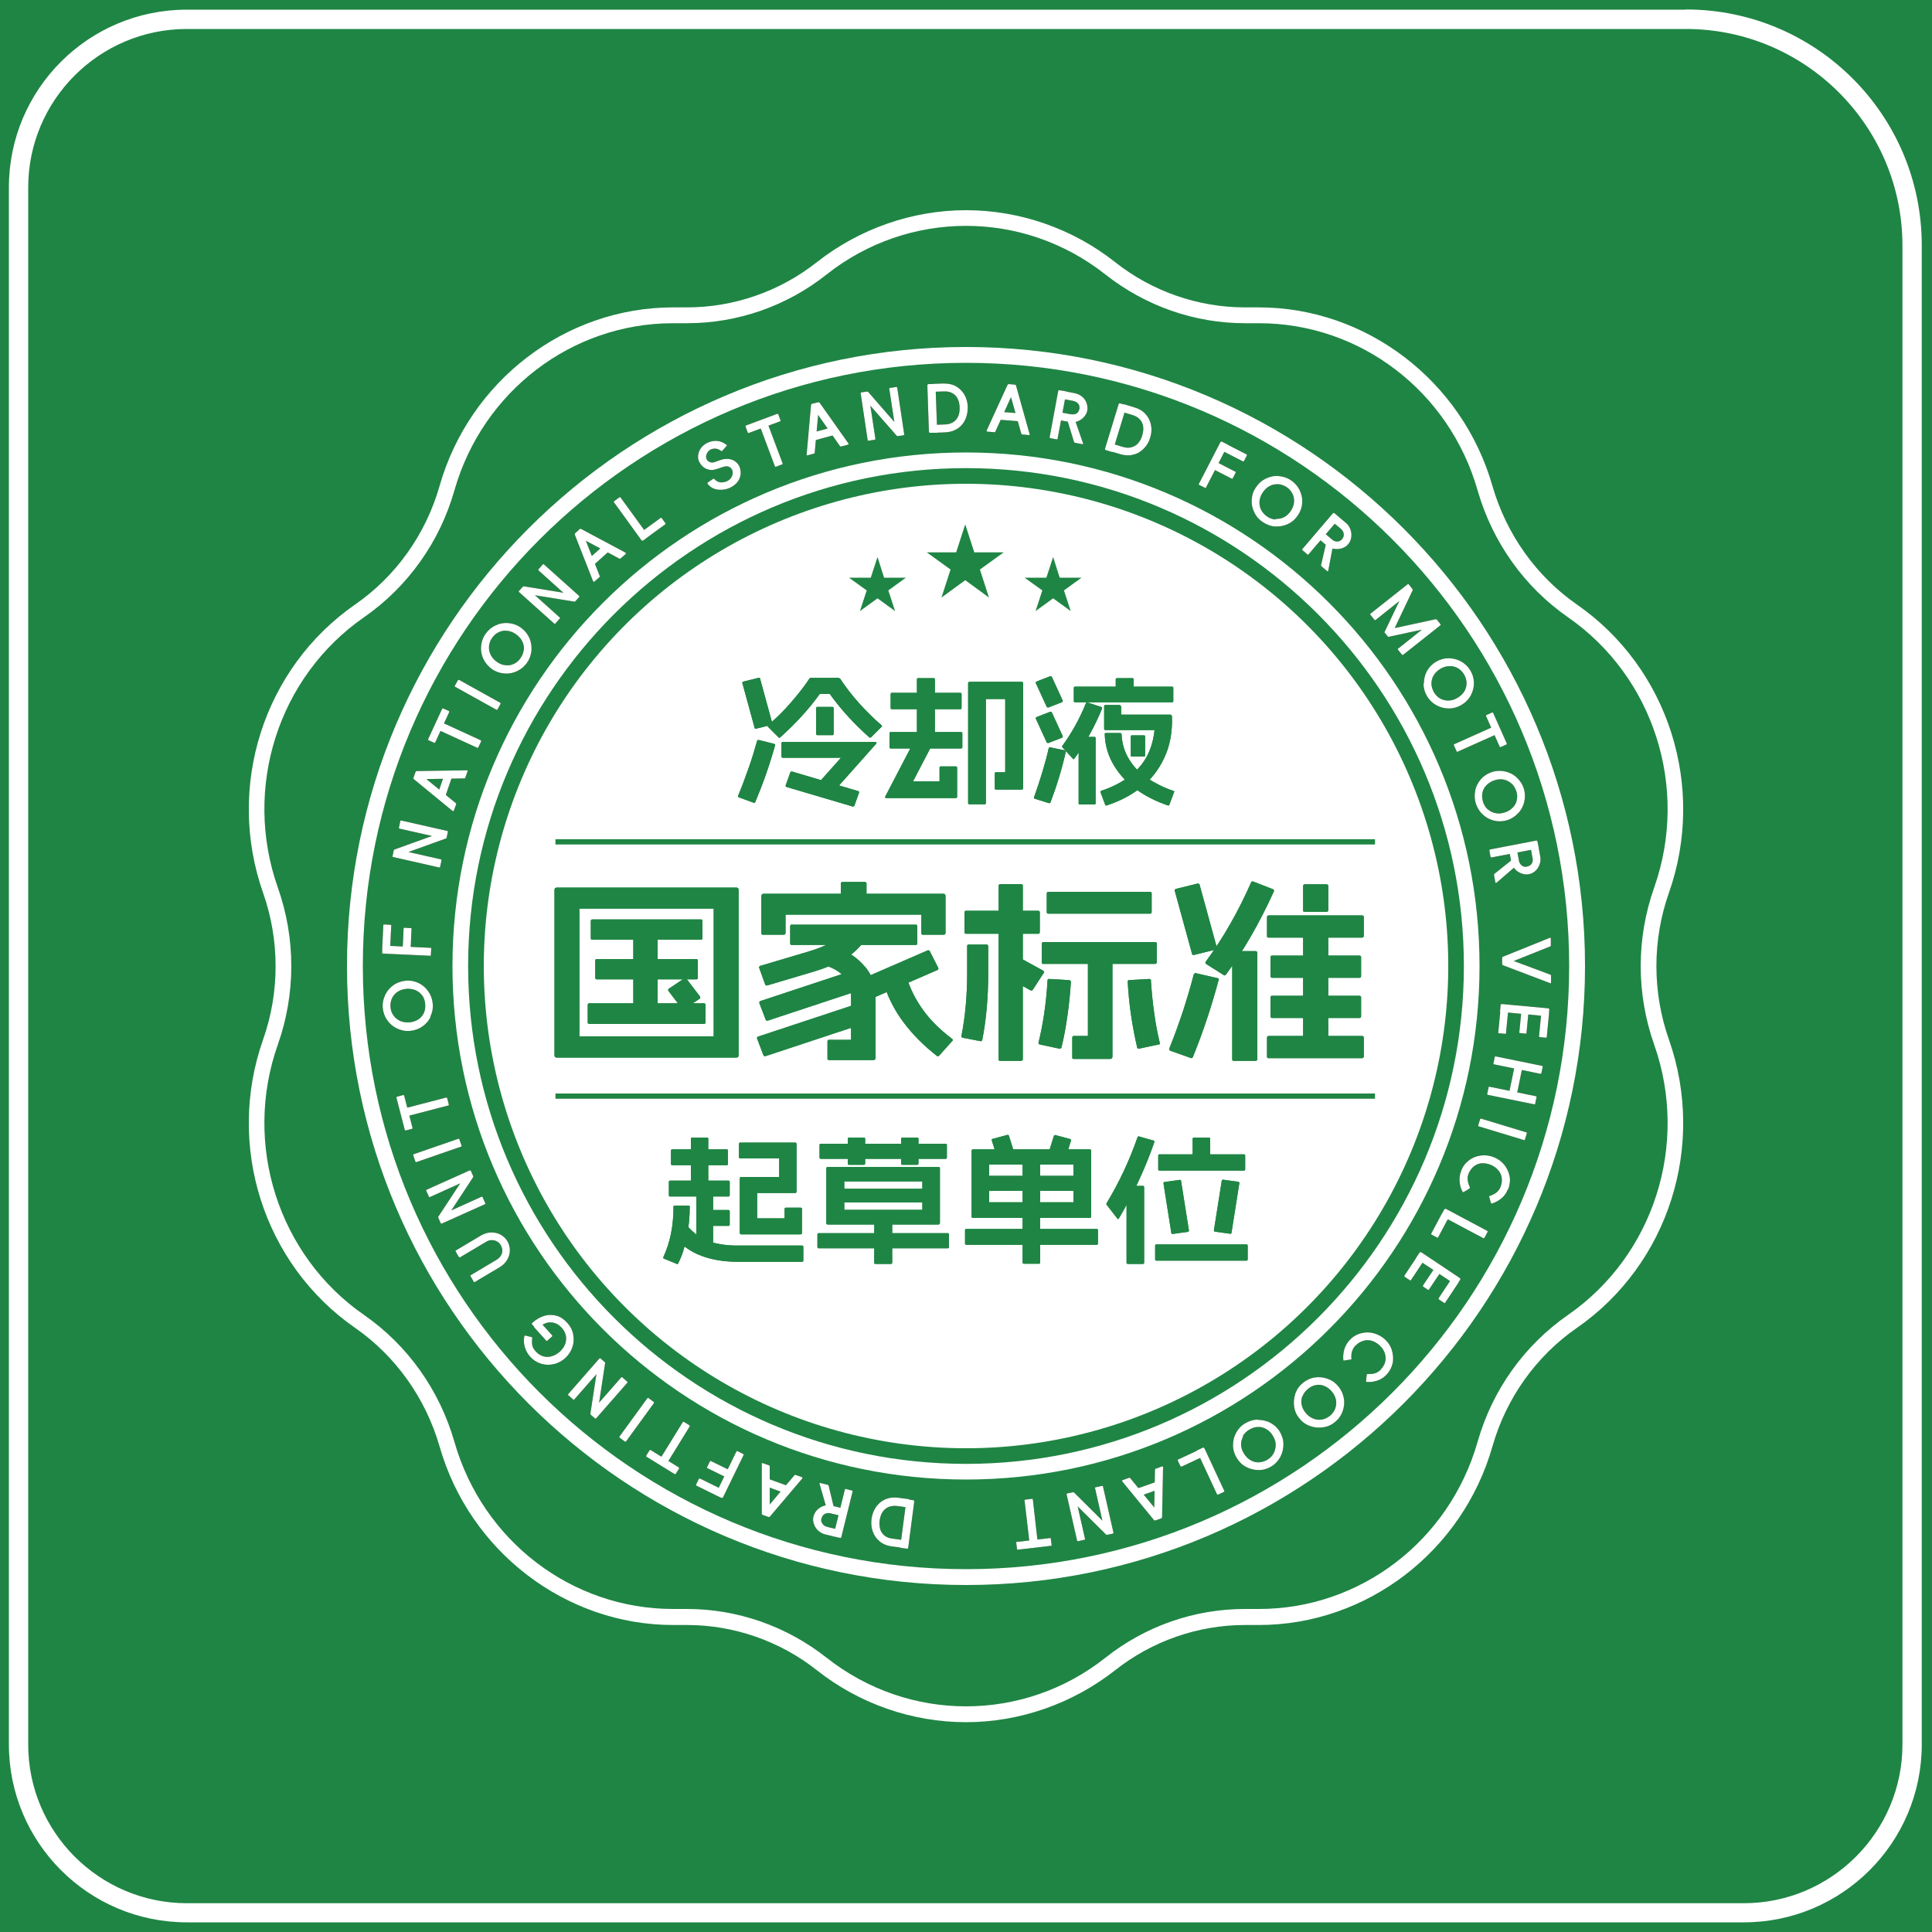 <?xml version="1.0" encoding="UTF-8"?>
<svg id="_图层_1" data-name="图层_1" xmlns="http://www.w3.org/2000/svg" viewBox="0 0 100 100">
  <defs>
    <style>
      .cls-1 {
        fill: #1f8544;
      }

      .cls-2 {
        fill: #241a08;
      }

      .cls-3 {
        fill: #fff;
      }
    </style>
  </defs>
  <rect class="cls-1" width="100" height="100"/>
  <path class="cls-3" d="M87.26,1.5c6.18,0,11.21,5.03,11.21,11.21v77.59c0,4.52-3.68,8.21-8.21,8.21H9.67c-4.52,0-8.21-3.68-8.21-8.21V9.7C1.46,5.18,5.14,1.5,9.67,1.5h77.59M87.26.5H9.67C4.58.5.46,4.62.46,9.7v80.59c0,5.08,4.12,9.21,9.21,9.21h80.59c5.08,0,9.21-4.12,9.21-9.21V12.7c0-6.74-5.46-12.21-12.21-12.21h0Z"/>
  <g>
    <g>
      <path class="cls-1" d="M50,88.71c-2.69,0-5.34-.92-7.47-2.6-1.98-1.57-4.46-2.43-6.96-2.43-.12,0-.23,0-.35,0-.13,0-.25,0-.38,0-5.38,0-10.2-3.68-11.7-8.95-.74-2.58-2.34-4.84-4.52-6.35-4.59-3.19-6.49-9.13-4.61-14.46.89-2.53.89-5.32,0-7.85-1.88-5.33.02-11.28,4.61-14.46,2.18-1.51,3.79-3.77,4.52-6.35,1.5-5.27,6.32-8.95,11.7-8.95.13,0,.25,0,.38,0,.12,0,.23,0,.35,0,2.51,0,4.98-.86,6.96-2.43,2.13-1.68,4.78-2.6,7.47-2.6s5.34.92,7.47,2.6c1.98,1.57,4.46,2.43,6.96,2.43.12,0,.23,0,.35,0,.13,0,.25,0,.38,0,5.38,0,10.2,3.68,11.7,8.95.74,2.58,2.34,4.84,4.52,6.35,4.59,3.19,6.49,9.13,4.61,14.46-.89,2.53-.89,5.32,0,7.85,1.88,5.33-.02,11.28-4.61,14.46-2.18,1.51-3.79,3.77-4.52,6.35-1.5,5.27-6.32,8.95-11.7,8.95h0c-.13,0-.25,0-.38,0-.12,0-.23,0-.35,0-2.51,0-4.98.86-6.96,2.43-2.13,1.68-4.78,2.6-7.47,2.6Z"/>
      <path class="cls-3" d="M50,11.69c2.55,0,5.09.84,7.22,2.52,2.07,1.63,4.61,2.52,7.22,2.52.12,0,.24,0,.36,0,.12,0,.25,0,.37,0,5.22,0,9.84,3.51,11.31,8.65h0c.77,2.68,2.42,5,4.68,6.57h0c4.44,3.08,6.28,8.84,4.46,13.99h0c-.93,2.63-.93,5.5,0,8.13h0c1.82,5.16-.02,10.91-4.46,13.99h0c-2.26,1.57-3.92,3.89-4.68,6.57h0c-1.47,5.14-6.09,8.65-11.31,8.65-.12,0-.24,0-.37,0-.12,0-.24,0-.36,0-2.61,0-5.15.88-7.22,2.52h0c-2.12,1.68-4.67,2.52-7.22,2.52s-5.09-.84-7.22-2.52h0c-2.07-1.63-4.61-2.52-7.22-2.52-.12,0-.24,0-.36,0-.12,0-.25,0-.37,0-5.22,0-9.84-3.51-11.31-8.65h0c-.77-2.68-2.42-5-4.68-6.57h0c-4.44-3.08-6.28-8.84-4.46-13.99h0c.93-2.63.93-5.5,0-8.13h0c-1.82-5.16.02-10.91,4.46-13.99h0c2.26-1.57,3.92-3.89,4.68-6.57h0c1.47-5.14,6.09-8.65,11.31-8.65.12,0,.24,0,.37,0,.12,0,.24,0,.36,0,2.61,0,5.15-.88,7.22-2.52,2.12-1.68,4.67-2.52,7.22-2.52M50,10.88c-2.78,0-5.52.96-7.72,2.69-1.91,1.51-4.29,2.34-6.71,2.34-.11,0-.23,0-.34,0-.13,0-.26,0-.39,0-5.57,0-10.54,3.8-12.09,9.25-.71,2.49-2.26,4.67-4.37,6.13-4.74,3.29-6.7,9.43-4.76,14.93.86,2.45.86,5.14,0,7.58-1.94,5.5.02,11.64,4.76,14.93,2.1,1.46,3.65,3.64,4.37,6.13,1.55,5.44,6.53,9.25,12.09,9.25.13,0,.26,0,.39,0,.11,0,.23,0,.34,0,2.42,0,4.8.83,6.71,2.34,2.2,1.74,4.94,2.69,7.72,2.69s5.52-.96,7.72-2.69c1.91-1.51,4.29-2.34,6.71-2.34.11,0,.23,0,.34,0,.13,0,.26,0,.39,0,5.57,0,10.54-3.8,12.09-9.25.71-2.49,2.26-4.67,4.37-6.13,4.74-3.29,6.7-9.43,4.76-14.93-.86-2.45-.86-5.14,0-7.58,1.94-5.5-.02-11.64-4.76-14.93-2.1-1.46-3.65-3.64-4.37-6.13-1.55-5.44-6.53-9.25-12.09-9.25-.13,0-.26,0-.39,0-.11,0-.23,0-.34,0-2.42,0-4.8-.83-6.71-2.34-2.2-1.74-4.94-2.69-7.72-2.69h0Z"/>
    </g>
    <g>
      <path class="cls-1" d="M50,81.63c-17.44,0-31.63-14.19-31.63-31.63s14.19-31.63,31.63-31.63,31.63,14.19,31.63,31.63-14.19,31.63-31.63,31.63ZM50,23.83c-14.43,0-26.17,11.74-26.17,26.17s11.74,26.17,26.17,26.17,26.17-11.74,26.17-26.17-11.74-26.17-26.17-26.17Z"/>
      <path class="cls-3" d="M50,18.78c17.24,0,31.22,13.98,31.22,31.22s-13.98,31.22-31.22,31.22-31.22-13.98-31.22-31.22,13.98-31.22,31.22-31.22M50,76.58c14.68,0,26.58-11.9,26.58-26.58s-11.9-26.58-26.58-26.58-26.58,11.9-26.58,26.58,11.9,26.58,26.58,26.58M50,17.96c-17.67,0-32.04,14.37-32.04,32.04s14.37,32.04,32.04,32.04,32.04-14.37,32.04-32.04-14.37-32.04-32.04-32.04h0ZM50,75.77c-14.21,0-25.77-11.56-25.77-25.77s11.56-25.77,25.77-25.77,25.77,11.56,25.77,25.77-11.56,25.77-25.77,25.77h0Z"/>
    </g>
    <circle class="cls-3" cx="50" cy="50" r="24.96" transform="translate(-13.73 19.37) rotate(-19.33)"/>
    <g>
      <rect class="cls-1" x="28.75" y="43.44" width="42.42" height=".27"/>
      <rect class="cls-1" x="28.75" y="56.6" width="42.42" height=".27"/>
      <g>
        <g>
          <path class="cls-1" d="M40.13,38.54c-.29,1.04-.64,2.03-1.04,2.98-.02.03-.05.04-.08.03l-.77-.28s-.03-.02-.04-.03c0,0,0-.02,0-.04.2-.48.38-.97.55-1.45.17-.48.31-.95.44-1.41.02-.03.04-.04.07-.04l.81.2s.05.02.05.06ZM39.34,35.12l.64,2.34s-.01.05-.05.06l-.81.2s-.06,0-.06-.04l-.64-2.34s.01-.05.05-.06l.81-.2s.06,0,.06.04ZM43.48,35.12c.29.44.62.87.99,1.28s.75.79,1.16,1.14c.03.03.03.05,0,.08l-.55.55s-.05.02-.08,0c-.78-.69-1.47-1.44-2.05-2.25h-.52c-.58.81-1.27,1.55-2.05,2.25-.03.02-.06.02-.08,0l-.55-.55s-.02-.05,0-.08c.42-.36.82-.75,1.18-1.17.36-.41.69-.83.97-1.25.01-.01.02-.02.03-.03.01,0,.03,0,.05-.01h1.41s.06.02.08.04ZM45.37,38.43s0,.05-.04.09l-2.26,2.54s-.05.03-.08.01l-.61-.47s-.04-.05-.02-.07l1.17-1.31h-3.03s-.05-.02-.05-.05v-.72s.02-.05.05-.05h4.76c.06,0,.09.01.1.03ZM44.47,41.01l-.25.7s-.04.04-.07.04l-3.45-1.02s-.05-.04-.04-.06l.25-.7s.04-.04.07-.04l3.45,1.02s.05.04.04.06ZM43.15,36.64v1.36s-.02.05-.05.05h-.81s-.05-.02-.05-.05v-1.36s.02-.05.05-.05h.81s.05.02.05.05Z"/>
          <path class="cls-1" d="M48.24,38.56l-.98,1.88h1.37v-.72s.02-.05.05-.05h.81s.05.02.05.05v1.51s0,.05-.02.06c-.02.01-.04.02-.07.02h-3.54s-.08,0-.09-.03c-.02-.02-.01-.05.02-.09l1.58-3.03s.05-.04.08-.03l.72.34s.05.04.03.07ZM49.81,37.94v.75s-.02.05-.05.05h-3.67s-.05-.02-.05-.05v-.75s.02-.05.05-.05h3.67s.05.02.05.05ZM49.77,35.91v.75s-.02.05-.05.05h-3.57s-.05-.02-.05-.05v-.75s.02-.05.05-.05h3.57s.05.02.05.05ZM48.39,35.15v3.11s-.02.05-.05.05h-.83s-.05-.02-.05-.05v-3.11s.02-.05.05-.05h.83s.05.02.05.05ZM52.94,35.32s.02.04.02.06v5.41s0,.05-.02.06-.04.02-.07.02h-1.33s-.05-.02-.05-.05v-.8s.02-.05.05-.05h.49v-3.79h-1v5.4s-.02.05-.05.05h-.82s-.05-.02-.05-.05v-6.21s0-.05.02-.06.04-.02.07-.02h2.67s.05,0,.07.02Z"/>
          <path class="cls-1" d="M55.17,38.89c-.19.86-.46,1.75-.8,2.65-.02.03-.05.04-.08.03l-.74-.23s-.05-.04-.03-.07c.33-.93.59-1.78.76-2.54.02-.04.04-.05.07-.05l.77.16s.05.02.05.06ZM54.44,35.03l.57,1.24s0,.05-.03.07l-.72.28s-.06,0-.08-.03l-.57-1.24s0-.05.03-.07l.72-.28s.06,0,.08.03ZM54.44,36.87l.57,1.24s0,.05-.03.07l-.72.28s-.06,0-.08-.03l-.57-1.24s0-.05.03-.07l.72-.28s.06,0,.08.03ZM57.04,36.64s0,.02,0,.04c-.18.45-.4.9-.64,1.34-.24.44-.51.86-.8,1.26-.02.01-.03.02-.03.02,0,0-.02,0-.03-.02l-.55-.6s-.02-.03-.02-.04c0-.01,0-.03.02-.04.48-.66.89-1.39,1.22-2.21.02-.03.05-.04.08-.03l.73.24s.03.02.03.03ZM60.73,35.59v.71s-.02.05-.05.05h-5.05s-.05-.02-.05-.05v-.71s.02-.05.05-.05h5.05s.05.02.05.05ZM56.71,38.19v3.4s-.02.05-.05.05h-.78s-.05-.02-.05-.05v-3.4s.02-.05.05-.05h.78s.05.02.05.05ZM58.03,36.54v.45h2.53s.05,0,.07.02c.02.02.03.04.03.07.03.82-.11,1.54-.4,2.15-.29.62-.69,1.13-1.2,1.53s-1.1.71-1.78.93c-.03.01-.05,0-.07-.02l-.25-.67s0-.05.02-.06c.81-.27,1.45-.65,1.93-1.16s.76-1.17.85-1.99h-2.53s-.05,0-.06-.02c-.02-.01-.02-.03-.02-.06v-1.17s.02-.05.05-.05h.75s.05.02.05.05ZM58.05,37.98c.02.49.15.93.39,1.32.24.39.55.72.95.98s.85.49,1.36.66c.03.02.04.04.02.06l-.25.67s-.04.04-.07.02c-.59-.2-1.13-.47-1.61-.81-.48-.34-.87-.75-1.17-1.24-.3-.49-.47-1.03-.49-1.64,0-.04.02-.06.05-.06h.75s.05,0,.05.04ZM58.68,35.15v.75s-.02.05-.05.05h-.83s-.05-.02-.05-.05v-.75s.02-.05.05-.05h.83s.05.02.05.05ZM59.27,38.1v1.02s-.02.04-.05.04h-.64s-.05-.01-.05-.04v-1.02s.02-.04.05-.04h.64s.05.01.05.04Z"/>
        </g>
        <g>
          <path class="cls-1" d="M40.13,38.54c-.29,1.04-.64,2.03-1.04,2.98-.02.03-.05.04-.08.03l-.77-.28s-.03-.02-.04-.03c0,0,0-.02,0-.04.2-.48.38-.97.55-1.45.17-.48.31-.95.44-1.41.02-.03.04-.04.07-.04l.81.2s.05.02.05.06ZM39.34,35.12l.64,2.34s-.01.05-.05.06l-.81.2s-.06,0-.06-.04l-.64-2.34s.01-.05.05-.06l.81-.2s.06,0,.06.04ZM43.48,35.12c.29.44.62.87.99,1.28s.75.79,1.16,1.14c.03.03.03.05,0,.08l-.55.55s-.05.02-.08,0c-.78-.69-1.47-1.44-2.05-2.25h-.52c-.58.81-1.27,1.55-2.05,2.25-.03.02-.06.02-.08,0l-.55-.55s-.02-.05,0-.08c.42-.36.82-.75,1.18-1.17.36-.41.69-.83.97-1.25.01-.01.02-.02.03-.03.01,0,.03,0,.05-.01h1.41s.06.02.08.04ZM45.37,38.43s0,.05-.04.09l-2.26,2.54s-.05.03-.08.01l-.61-.47s-.04-.05-.02-.07l1.17-1.31h-3.03s-.05-.02-.05-.05v-.72s.02-.05.05-.05h4.76c.06,0,.09.01.1.03ZM44.47,41.01l-.25.7s-.04.04-.07.04l-3.45-1.02s-.05-.04-.04-.06l.25-.7s.04-.04.07-.04l3.45,1.02s.05.04.04.06ZM43.15,36.64v1.36s-.02.05-.05.05h-.81s-.05-.02-.05-.05v-1.36s.02-.05.05-.05h.81s.05.02.05.05Z"/>
          <path class="cls-1" d="M48.24,38.56l-.98,1.88h1.37v-.72s.02-.05.05-.05h.81s.05.02.05.05v1.51s0,.05-.02.06c-.02.01-.04.02-.07.02h-3.54s-.08,0-.09-.03c-.02-.02-.01-.05.02-.09l1.58-3.03s.05-.04.08-.03l.72.34s.05.04.03.07ZM49.81,37.94v.75s-.02.05-.05.05h-3.67s-.05-.02-.05-.05v-.75s.02-.05.05-.05h3.67s.05.02.05.05ZM49.77,35.91v.75s-.02.05-.05.05h-3.57s-.05-.02-.05-.05v-.75s.02-.05.05-.05h3.57s.05.02.05.05ZM48.39,35.15v3.11s-.02.05-.05.05h-.83s-.05-.02-.05-.05v-3.11s.02-.05.05-.05h.83s.05.02.05.05ZM52.94,35.32s.02.04.02.06v5.41s0,.05-.02.06-.04.02-.07.02h-1.33s-.05-.02-.05-.05v-.8s.02-.05.05-.05h.49v-3.79h-1v5.4s-.02.05-.05.05h-.82s-.05-.02-.05-.05v-6.21s0-.05.02-.06.04-.02.07-.02h2.67s.05,0,.07.02Z"/>
          <path class="cls-1" d="M55.17,38.89c-.19.86-.46,1.75-.8,2.65-.02.03-.05.04-.08.03l-.74-.23s-.05-.04-.03-.07c.33-.93.59-1.78.76-2.54.02-.04.04-.05.07-.05l.77.16s.05.02.05.06ZM54.44,35.03l.57,1.24s0,.05-.03.07l-.72.28s-.06,0-.08-.03l-.57-1.24s0-.05.03-.07l.72-.28s.06,0,.08.03ZM54.44,36.87l.57,1.24s0,.05-.03.07l-.72.28s-.06,0-.08-.03l-.57-1.24s0-.05.03-.07l.72-.28s.06,0,.08.03ZM57.04,36.64s0,.02,0,.04c-.18.45-.4.9-.64,1.34-.24.44-.51.86-.8,1.26-.02.01-.03.02-.03.02,0,0-.02,0-.03-.02l-.55-.6s-.02-.03-.02-.04c0-.01,0-.03.02-.04.48-.66.89-1.39,1.22-2.21.02-.03.05-.04.08-.03l.73.24s.03.02.03.03ZM60.73,35.59v.71s-.02.05-.05.05h-5.05s-.05-.02-.05-.05v-.71s.02-.05.05-.05h5.05s.05.02.05.05ZM56.71,38.19v3.4s-.02.05-.05.05h-.78s-.05-.02-.05-.05v-3.4s.02-.05.05-.05h.78s.05.02.05.05ZM58.03,36.54v.45h2.53s.05,0,.07.02c.02.02.03.04.03.07.03.82-.11,1.54-.4,2.15-.29.62-.69,1.13-1.2,1.53s-1.1.71-1.78.93c-.03.01-.05,0-.07-.02l-.25-.67s0-.05.02-.06c.81-.27,1.45-.65,1.93-1.16s.76-1.17.85-1.99h-2.53s-.05,0-.06-.02c-.02-.01-.02-.03-.02-.06v-1.17s.02-.05.05-.05h.75s.05.02.05.05ZM58.05,37.98c.02.49.15.93.39,1.32.24.39.55.72.95.98s.85.49,1.36.66c.03.02.04.04.02.06l-.25.67s-.04.04-.07.02c-.59-.2-1.13-.47-1.61-.81-.48-.34-.87-.75-1.17-1.24-.3-.49-.47-1.03-.49-1.64,0-.04.02-.06.05-.06h.75s.05,0,.05.04ZM58.68,35.15v.75s-.02.05-.05.05h-.83s-.05-.02-.05-.05v-.75s.02-.05.05-.05h.83s.05.02.05.05ZM59.27,38.1v1.02s-.02.04-.05.04h-.64s-.05-.01-.05-.04v-1.02s.02-.04.05-.04h.64s.05.01.05.04Z"/>
        </g>
      </g>
      <g>
        <g>
          <path class="cls-1" d="M35.7,62.46c0,.54-.05,1.06-.15,1.57-.1.51-.25.97-.45,1.37-.02.03-.04.04-.07.02l-.68-.28s-.04-.04-.02-.06c.17-.37.31-.78.4-1.23s.13-.91.13-1.39c0-.04.02-.06.05-.06h.74s.05.02.05.05ZM37.77,61.16v.72s-.02.05-.05.05h-3.05s-.05-.02-.05-.05v-.72s.02-.05.05-.05h3.05s.05.02.05.05ZM37.68,59.54v.72s-.02.05-.05.05h-2.85s-.05-.02-.05-.05v-.72s.02-.05.05-.05h2.85s.05.02.05.05ZM35.51,63.39s.02.01.03.02c.33.4.71.68,1.13.83.42.15.92.23,1.51.23h3.35s.05.02.05.05v.74s-.02.05-.05.05h-3.35c-.69,0-1.32-.1-1.88-.31-.57-.21-1.06-.57-1.48-1.09-.02-.02-.02-.05.02-.07l.63-.44s.03-.01.04-.01ZM36.66,58.93v2.54s-.02.05-.05.05h-.8s-.05-.02-.05-.05v-2.54s.02-.05.05-.05h.8s.05.02.05.05ZM36.91,61.57v2.99s-.02.05-.05.05h-.77s-.05-.02-.05-.05v-2.99s.02-.05.05-.05h.77s.05.02.05.05ZM37.77,62.68v.72s-.02.05-.05.05h-1.19s-.05-.02-.05-.05v-.72s.02-.05.05-.05h1.19s.05.02.05.05ZM41.21,59.16s.02.03.02.06v2.45s0,.04-.02.06-.04.02-.06.02h-1.96v1.31h1.42v-.5s.02-.05.05-.05h.8s.05.02.05.05v1.25s0,.04-.02.06-.04.02-.06.02h-3.06s-.05,0-.06-.02-.02-.03-.02-.06v-2.81s0-.04.02-.06.04-.02.06-.02h1.96v-.96h-2.03s-.05-.02-.05-.05v-.72s.02-.05.05-.05h2.85s.05,0,.06.02Z"/>
          <path class="cls-1" d="M49.12,63.88v.68s-.02.05-.05.05h-6.71s-.05-.02-.05-.05v-.68s.02-.05.05-.05h6.71s.05.02.05.05ZM49.01,59.25v.68s-.02.05-.05.05h-6.49s-.05-.02-.05-.05v-.68s.02-.05.05-.05h6.49s.05.02.05.05ZM42.79,60.42s.04-.02.06-.02h5.72s.05,0,.06.02c.02.01.02.03.02.06v2.82s0,.04-.02.06c-.02.01-.04.02-.06.02h-5.72s-.05,0-.06-.02c-.02-.01-.02-.03-.02-.06v-2.82s0-.04.02-.06ZM48.2,61.57v.63s-.02.04-.05.04h-4.87s-.05-.01-.05-.04v-.63s.02-.04.05-.04h4.87s.05.01.05.04ZM47.74,61.15h-4.04v1.47h4.04v-1.47ZM44.78,58.93v1.31s-.02.05-.05.05h-.8s-.05-.02-.05-.05v-1.31s.02-.05.05-.05h.8s.05.02.05.05ZM46.18,63.05v2.32s-.02.05-.05.05h-.83s-.05-.02-.05-.05v-2.32s.02-.05.05-.05h.83s.05.02.05.05ZM47.54,58.93v1.31s-.02.05-.05.05h-.8s-.05-.02-.05-.05v-1.31s.02-.05.05-.05h.8s.05.02.05.05Z"/>
          <path class="cls-1" d="M56.83,63.66v.72s-.02.05-.05.05h-6.78s-.05-.02-.05-.05v-.72s.02-.05.05-.05h6.78s.05.02.05.05ZM50.31,59.51s.04-.02.06-.02h6.03s.05,0,.06.02.02.03.02.06v3.39s0,.04-.02.06c-.02.01-.04.02-.06.02h-6.03s-.05,0-.06-.02c-.02-.01-.02-.03-.02-.06v-3.39s0-.04.02-.06ZM56.02,60.91v.68s-.02.05-.05.05h-5.17s-.05-.02-.05-.05v-.68s.02-.05.05-.05h5.17s.05.02.05.05ZM55.56,60.28h-4.36v1.95h4.36v-1.95ZM52.22,58.78l.27.86s0,.05-.04.06l-.78.21s-.05,0-.07-.04l-.27-.86s0-.05.04-.06l.78-.21s.05,0,.07.04ZM53.84,59.93v5.43s-.02.05-.05.05h-.81s-.05-.02-.05-.05v-5.43s.02-.05.05-.05h.81s.05.02.05.05ZM55.44,59.02l-.27.86s-.04.05-.07.04l-.78-.21s-.05-.04-.04-.06l.27-.86s.04-.05.07-.04l.78.21s.05.04.04.06Z"/>
          <path class="cls-1" d="M59.75,59.07s0,.02,0,.04c-.24.7-.52,1.38-.83,2.05-.31.67-.65,1.3-1.01,1.91-.02.02-.03.03-.04.03s-.02,0-.03-.02l-.56-.72s-.03-.06,0-.09c.65-1.07,1.18-2.21,1.6-3.41.01-.02.02-.03.03-.04s.03,0,.04,0l.77.22s.03.02.04.03ZM59.22,61.43v3.94s-.02.05-.05.05h-.81s-.05-.02-.05-.05v-3.94s.02-.05.05-.05h.81s.05.02.05.05ZM64.58,64.46v.74s-.02.05-.05.05h-4.69s-.05-.02-.05-.05v-.74s.02-.05.05-.05h4.69s.05.02.05.05ZM64.45,59.8v.74s-.02.05-.05.05h-4.4s-.05-.02-.05-.05v-.74s.02-.05.05-.05h4.4s.05.02.05.05ZM61.13,61.11l.41,2.59s-.01.05-.05.06l-.8.11s-.06,0-.06-.04l-.41-2.59s.01-.05.05-.06l.8-.11s.06,0,.06.04ZM62.64,58.93v1.19s-.02.05-.05.05h-.81s-.05-.02-.05-.05v-1.19s.02-.05.05-.05h.81s.05.02.05.05ZM64.15,61.23l-.41,2.59s-.03.05-.06.04l-.8-.11s-.05-.02-.05-.06l.41-2.59s.03-.05.06-.04l.8.11s.05.02.05.06Z"/>
        </g>
        <g>
          <path class="cls-1" d="M35.7,62.46c0,.54-.05,1.06-.15,1.57-.1.51-.25.97-.45,1.37-.02.03-.04.04-.07.02l-.68-.28s-.04-.04-.02-.06c.17-.37.31-.78.4-1.23s.13-.91.13-1.39c0-.04.02-.06.05-.06h.74s.05.02.05.05ZM37.77,61.16v.72s-.02.05-.05.05h-3.05s-.05-.02-.05-.05v-.72s.02-.05.05-.05h3.05s.05.02.05.05ZM37.68,59.54v.72s-.02.05-.05.05h-2.85s-.05-.02-.05-.05v-.72s.02-.05.05-.05h2.85s.05.02.05.05ZM35.51,63.39s.02.01.03.02c.33.4.71.68,1.13.83.42.15.92.23,1.51.23h3.35s.05.02.05.05v.74s-.02.05-.05.05h-3.35c-.69,0-1.32-.1-1.88-.31-.57-.21-1.06-.57-1.48-1.09-.02-.02-.02-.05.02-.07l.63-.44s.03-.01.04-.01ZM36.66,58.93v2.54s-.02.05-.05.05h-.8s-.05-.02-.05-.05v-2.54s.02-.05.05-.05h.8s.05.02.05.05ZM36.91,61.57v2.99s-.02.05-.05.05h-.77s-.05-.02-.05-.05v-2.99s.02-.05.05-.05h.77s.05.02.05.05ZM37.77,62.68v.72s-.02.05-.05.05h-1.19s-.05-.02-.05-.05v-.72s.02-.05.05-.05h1.19s.05.02.05.05ZM41.21,59.16s.02.03.02.06v2.45s0,.04-.02.06-.04.02-.06.02h-1.96v1.31h1.42v-.5s.02-.05.05-.05h.8s.05.02.05.05v1.25s0,.04-.02.06-.04.02-.06.02h-3.06s-.05,0-.06-.02-.02-.03-.02-.06v-2.81s0-.04.02-.06.04-.02.06-.02h1.96v-.96h-2.03s-.05-.02-.05-.05v-.72s.02-.05.05-.05h2.85s.05,0,.06.02Z"/>
          <path class="cls-1" d="M49.12,63.88v.68s-.02.05-.05.05h-6.71s-.05-.02-.05-.05v-.68s.02-.05.05-.05h6.71s.05.02.05.05ZM49.01,59.25v.68s-.02.05-.05.05h-6.49s-.05-.02-.05-.05v-.68s.02-.05.05-.05h6.49s.05.02.05.05ZM42.79,60.42s.04-.02.06-.02h5.72s.05,0,.06.02c.02.01.02.03.02.06v2.82s0,.04-.02.06c-.02.01-.04.02-.06.02h-5.72s-.05,0-.06-.02c-.02-.01-.02-.03-.02-.06v-2.82s0-.04.02-.06ZM48.2,61.57v.63s-.02.04-.05.04h-4.87s-.05-.01-.05-.04v-.63s.02-.04.05-.04h4.87s.05.01.05.04ZM47.74,61.15h-4.04v1.47h4.04v-1.47ZM44.78,58.93v1.31s-.02.05-.05.05h-.8s-.05-.02-.05-.05v-1.31s.02-.05.05-.05h.8s.05.02.05.05ZM46.18,63.05v2.32s-.02.05-.05.05h-.83s-.05-.02-.05-.05v-2.32s.02-.05.05-.05h.83s.05.02.05.05ZM47.54,58.93v1.31s-.02.05-.05.05h-.8s-.05-.02-.05-.05v-1.31s.02-.05.05-.05h.8s.05.02.05.05Z"/>
          <path class="cls-1" d="M56.83,63.66v.72s-.02.05-.05.05h-6.78s-.05-.02-.05-.05v-.72s.02-.05.05-.05h6.78s.05.02.05.05ZM50.31,59.51s.04-.02.06-.02h6.03s.05,0,.06.02.02.03.02.06v3.39s0,.04-.02.06c-.02.01-.04.02-.06.02h-6.03s-.05,0-.06-.02c-.02-.01-.02-.03-.02-.06v-3.39s0-.04.02-.06ZM56.02,60.91v.68s-.02.05-.05.05h-5.17s-.05-.02-.05-.05v-.68s.02-.05.05-.05h5.17s.05.02.05.05ZM55.56,60.28h-4.36v1.95h4.36v-1.95ZM52.22,58.78l.27.86s0,.05-.04.06l-.78.21s-.05,0-.07-.04l-.27-.86s0-.05.04-.06l.78-.21s.05,0,.07.04ZM53.84,59.93v5.43s-.02.05-.05.05h-.81s-.05-.02-.05-.05v-5.43s.02-.05.05-.05h.81s.05.02.05.05ZM55.44,59.02l-.27.86s-.04.05-.07.04l-.78-.21s-.05-.04-.04-.06l.27-.86s.04-.05.07-.04l.78.21s.05.04.04.06Z"/>
          <path class="cls-1" d="M59.75,59.07s0,.02,0,.04c-.24.7-.52,1.38-.83,2.05-.31.67-.65,1.3-1.01,1.91-.02.02-.03.03-.04.03s-.02,0-.03-.02l-.56-.72s-.03-.06,0-.09c.65-1.07,1.18-2.21,1.6-3.41.01-.02.02-.03.03-.04s.03,0,.04,0l.77.22s.03.02.04.03ZM59.22,61.43v3.94s-.02.05-.05.05h-.81s-.05-.02-.05-.05v-3.94s.02-.05.05-.05h.81s.05.02.05.05ZM64.58,64.46v.74s-.02.05-.05.05h-4.69s-.05-.02-.05-.05v-.74s.02-.05.05-.05h4.69s.05.02.05.05ZM64.45,59.8v.74s-.02.05-.05.05h-4.4s-.05-.02-.05-.05v-.74s.02-.05.05-.05h4.4s.05.02.05.05ZM61.13,61.11l.41,2.59s-.01.05-.05.06l-.8.11s-.06,0-.06-.04l-.41-2.59s.01-.05.05-.06l.8-.11s.06,0,.06.04ZM62.64,58.93v1.19s-.02.05-.05.05h-.81s-.05-.02-.05-.05v-1.19s.02-.05.05-.05h.81s.05.02.05.05ZM64.15,61.23l-.41,2.59s-.03.05-.06.04l-.8-.11s-.05-.02-.05-.06l.41-2.59s.03-.05.06-.04l.8.11s.05.02.05.06Z"/>
        </g>
      </g>
      <g>
        <g>
          <path class="cls-1" d="M28.73,45.97s.05-.03.09-.03h9.29s.06,0,.09.03c.02.02.03.05.03.08v8.58s-.01.06-.03.08c-.02.02-.05.03-.09.03h-9.29s-.06,0-.09-.03c-.02-.02-.03-.05-.03-.08v-8.58s.01-.06.03-.08ZM36.94,47.03h-6.95v6.61h6.95v-6.61ZM36.52,52v.93s-.02.07-.07.07h-5.96s-.07-.02-.07-.07v-.93s.02-.07.07-.07h5.96s.07.02.07.07ZM36.36,47.65v.93s-.02.06-.06.06h-5.66s-.06-.02-.06-.06v-.93s.02-.06.06-.06h5.66s.06.02.06.06ZM36.12,49.7v.93s-.02.06-.06.06h-5.19s-.06-.02-.06-.06v-.93s.02-.06.06-.06h5.19s.06.02.06.06ZM34.04,48.18v4.21s-.02.07-.07.07h-1.12s-.07-.02-.07-.07v-4.21s.02-.07.07-.07h1.12s.07.02.07.07ZM35.53,50.66l.71.93s.02.07-.02.1l-.81.54s-.07.02-.11-.02l-.71-.93s-.02-.07.02-.1l.81-.54s.07-.02.11.02Z"/>
          <path class="cls-1" d="M44.6,51.95l.34.89s0,.06-.04.08l-5.29,1.75s-.06,0-.09-.04l-.34-.89s0-.06.04-.08l5.29-1.75s.06,0,.09.04ZM43.02,48.79c.29-.16.53-.38.73-.65.02-.02.04-.03.05-.04.01,0,.03,0,.05,0l.86.52s.05.06.02.09c-.29.4-.64.71-1.05.94s-.91.44-1.49.62l-2.49.74s-.06,0-.09-.04l-.32-.89s0-.06.04-.08l2.49-.74c.5-.15.9-.31,1.18-.47ZM44.27,50.25l.34.89s0,.06-.04.09l-4.84,1.6s-.06,0-.09-.03l-.34-.89s0-.06.04-.09l4.84-1.6s.06-.01.09.03ZM48.91,46.29s.03.05.03.08v1.94s-.03.07-.08.07h-1.09c-.05,0-.08-.02-.08-.07v-.97h-7.03v.97s-.03.07-.08.07h-1.09c-.05,0-.08-.02-.08-.07v-1.94s.01-.06.03-.08c.02-.02.05-.03.09-.03h9.29s.06,0,.09.03ZM47.48,47.92v.93s-.02.06-.06.06h-6.46s-.06-.02-.06-.06v-.93s.02-.06.06-.06h6.46s.06.02.06.06ZM44.77,50.03c.36.43.55.94.55,1.53v3.2s-.01.06-.03.08c-.02.02-.05.03-.09.03h-2.31s-.06-.02-.06-.06v-.93s.02-.06.06-.06h1.16v-2.25c0-.38-.1-.7-.3-.95-.2-.25-.49-.45-.86-.59-.04-.03-.05-.06-.03-.09l.41-.85s.06-.05.1-.03c.57.22,1.04.54,1.4.98ZM44.85,45.72v1s-.03.07-.07.07h-1.18c-.05,0-.08-.02-.08-.07v-1s.02-.07.08-.07h1.18s.07.02.07.07ZM48.12,49.22l.45.89s.01.06-.03.09l-3.66,1.59s-.07.01-.1-.03l-.45-.89s-.01-.06.03-.09l3.66-1.59s.07-.01.1.03ZM46.9,50.49c.19.66.49,1.25.88,1.79.39.54.89,1.03,1.5,1.49.04.03.05.07.02.1l-.69.77s-.07.05-.11.02c-.69-.54-1.28-1.13-1.76-1.78s-.83-1.36-1.04-2.11c0-.03,0-.05,0-.06,0-.01.02-.02.05-.02l1.05-.26s.08.01.09.06Z"/>
          <path class="cls-1" d="M51.15,48.96v1.4c0,1.26-.1,2.42-.31,3.47-.01.05-.04.07-.09.06l-.94-.18s-.06-.03-.05-.07c.2-1.01.3-2.1.3-3.29v-1.4s.02-.06.06-.06h.96s.06.02.06.06ZM53.82,47.21v1.05s-.02.07-.07.07h-3.75c-.05,0-.08-.02-.08-.07v-1.05s.02-.07.08-.07h3.75s.07.02.07.07ZM52.94,45.83v9.01s-.03.07-.08.07h-1.09c-.05,0-.08-.02-.08-.07v-9.01s.02-.07.08-.07h1.09s.08.02.08.07ZM54.03,50.35l-.58.89s-.07.05-.11.02l-1.29-.71s-.05-.07-.02-.1l.58-.89s.07-.05.11-.02l1.29.71s.05.07.02.1ZM55.43,50.81c-.04.6-.09,1.18-.18,1.76-.08.58-.18,1.13-.31,1.65-.01.04-.05.06-.1.06l-1.03-.22s-.07-.03-.06-.08c.24-.97.4-2.04.47-3.23,0-.05.02-.08.07-.08l1.05.06s.08.02.08.07ZM59.88,48.83v.99s-.03.07-.08.07h-5.8c-.05,0-.08-.02-.08-.07v-.99s.02-.07.08-.07h5.8s.08.02.08.07ZM59.61,46.23v.99s-.02.07-.07.07h-5.28c-.05,0-.08-.02-.08-.07v-.99s.02-.07.08-.07h5.28s.07.02.07.07ZM57.58,49.39v5.3s-.01.07-.03.09-.05.03-.1.03h-1.88c-.05,0-.07-.02-.07-.07v-1.05s.02-.07.07-.07h.74v-4.23s.02-.07.08-.07h1.12s.07.02.07.07ZM59.57,50.75c.04.58.09,1.13.17,1.67.07.54.17,1.06.29,1.56,0,.03,0,.05,0,.06,0,.01-.03.02-.05.02l-1.03.22c-.05,0-.08-.01-.09-.06-.26-1.12-.43-2.25-.49-3.41,0-.05.02-.08.08-.08l1.05-.06s.08.02.08.07Z"/>
          <path class="cls-1" d="M63.08,50.71c-.38,1.42-.83,2.76-1.34,4.01-.03.05-.06.06-.11.04l-1.07-.38s-.06-.06-.04-.1c.26-.64.49-1.29.71-1.94.21-.65.4-1.29.56-1.91.02-.04.05-.06.1-.06l1.14.26s.07.03.06.08ZM62.09,45.79l.9,3.28s-.01.07-.06.08l-1.14.28c-.05,0-.08-.01-.09-.06l-.9-3.28s.01-.07.06-.08l1.14-.28s.08.01.09.06ZM65.94,46.13c-.75,1.65-1.58,3.09-2.49,4.32-.04.04-.07.05-.11.02l-.92-.58s-.05-.07-.02-.1c.47-.64.9-1.3,1.29-1.99.39-.68.74-1.39,1.07-2.13.03-.05.06-.06.11-.04l1.03.4s.06.06.04.1ZM65.08,49.3v5.54s-.03.07-.08.07h-1.14c-.05,0-.08-.02-.08-.07v-5.54s.02-.07.08-.07h1.14s.08.02.08.07ZM70.59,47.45v1.01s-.03.07-.08.07h-4.85c-.05,0-.08-.02-.08-.07v-1.01s.02-.07.08-.07h4.85s.08.02.08.07ZM70.59,53.69v1.01s-.03.07-.08.07h-4.85c-.05,0-.08-.02-.08-.07v-1.01s.02-.07.08-.07h4.85s.08.02.08.07ZM70.45,49.53v1.01s-.02.07-.07.07h-4.55s-.07-.02-.07-.07v-1.01s.02-.07.07-.07h4.55s.07.02.07.07ZM70.45,51.61v1.01s-.02.07-.07.07h-4.55s-.07-.02-.07-.07v-1.01s.02-.07.07-.07h4.55s.07.02.07.07ZM68.75,45.84v1.29s-.03.07-.08.07h-1.14c-.05,0-.08-.02-.08-.07v-1.29s.02-.07.08-.07h1.14s.08.02.08.07ZM68.75,48.02v6.11s-.03.07-.08.07h-1.14c-.05,0-.08-.02-.08-.07v-6.11s.02-.07.08-.07h1.14s.08.02.08.07Z"/>
        </g>
        <g>
          <path class="cls-1" d="M28.73,45.97s.05-.03.09-.03h9.29s.06,0,.09.03c.02.02.03.05.03.08v8.58s-.01.06-.03.08c-.02.02-.05.03-.09.03h-9.29s-.06,0-.09-.03c-.02-.02-.03-.05-.03-.08v-8.58s.01-.06.03-.08ZM36.94,47.03h-6.95v6.61h6.95v-6.61ZM36.52,52v.93s-.02.07-.07.07h-5.96s-.07-.02-.07-.07v-.93s.02-.07.07-.07h5.96s.07.02.07.07ZM36.36,47.65v.93s-.02.06-.06.06h-5.66s-.06-.02-.06-.06v-.93s.02-.06.06-.06h5.66s.06.02.06.06ZM36.12,49.7v.93s-.02.06-.06.06h-5.19s-.06-.02-.06-.06v-.93s.02-.06.06-.06h5.19s.06.02.06.06ZM34.04,48.18v4.21s-.02.07-.07.07h-1.12s-.07-.02-.07-.07v-4.21s.02-.07.07-.07h1.12s.07.02.07.07ZM35.53,50.66l.71.93s.02.07-.02.1l-.81.54s-.07.02-.11-.02l-.71-.93s-.02-.07.02-.1l.81-.54s.07-.02.11.02Z"/>
          <path class="cls-1" d="M44.6,51.95l.34.89s0,.06-.04.08l-5.29,1.75s-.06,0-.09-.04l-.34-.89s0-.06.04-.08l5.29-1.75s.06,0,.09.04ZM43.02,48.79c.29-.16.53-.38.73-.65.02-.02.04-.03.05-.04.01,0,.03,0,.05,0l.86.52s.05.06.02.09c-.29.4-.64.71-1.05.94s-.91.44-1.49.62l-2.49.74s-.06,0-.09-.04l-.32-.89s0-.06.04-.08l2.49-.74c.5-.15.9-.31,1.18-.47ZM44.27,50.25l.34.89s0,.06-.04.09l-4.84,1.6s-.06,0-.09-.03l-.34-.89s0-.06.04-.09l4.84-1.6s.06-.01.09.03ZM48.91,46.29s.03.05.03.08v1.94s-.03.07-.08.07h-1.09c-.05,0-.08-.02-.08-.07v-.97h-7.03v.97s-.03.07-.08.07h-1.09c-.05,0-.08-.02-.08-.07v-1.94s.01-.06.03-.08c.02-.02.05-.03.09-.03h9.29s.06,0,.09.03ZM47.48,47.92v.93s-.02.06-.06.06h-6.46s-.06-.02-.06-.06v-.93s.02-.06.06-.06h6.46s.06.02.06.06ZM44.77,50.03c.36.43.55.94.55,1.53v3.2s-.01.06-.03.08c-.02.02-.05.03-.09.03h-2.31s-.06-.02-.06-.06v-.93s.02-.06.06-.06h1.16v-2.25c0-.38-.1-.7-.3-.95-.2-.25-.49-.45-.86-.59-.04-.03-.05-.06-.03-.09l.41-.85s.06-.05.1-.03c.57.22,1.04.54,1.4.98ZM44.85,45.72v1s-.03.07-.07.07h-1.18c-.05,0-.08-.02-.08-.07v-1s.02-.07.08-.07h1.18s.07.02.07.07ZM48.12,49.22l.45.89s.01.06-.03.09l-3.66,1.59s-.07.01-.1-.03l-.45-.89s-.01-.06.03-.09l3.66-1.59s.07-.01.1.03ZM46.9,50.49c.19.66.49,1.25.88,1.79.39.54.89,1.03,1.5,1.49.04.03.05.07.02.1l-.69.77s-.07.05-.11.02c-.69-.54-1.28-1.13-1.76-1.78s-.83-1.36-1.04-2.11c0-.03,0-.05,0-.06,0-.01.02-.02.05-.02l1.05-.26s.08.01.09.06Z"/>
          <path class="cls-1" d="M51.15,48.96v1.4c0,1.26-.1,2.42-.31,3.47-.01.05-.04.07-.09.06l-.94-.18s-.06-.03-.05-.07c.2-1.01.3-2.1.3-3.29v-1.4s.02-.06.06-.06h.96s.06.02.06.06ZM53.82,47.21v1.05s-.02.07-.07.07h-3.75c-.05,0-.08-.02-.08-.07v-1.05s.02-.07.08-.07h3.75s.07.02.07.07ZM52.94,45.83v9.01s-.03.07-.08.07h-1.09c-.05,0-.08-.02-.08-.07v-9.01s.02-.07.08-.07h1.09s.08.02.08.07ZM54.03,50.35l-.58.89s-.07.05-.11.02l-1.29-.71s-.05-.07-.02-.1l.58-.89s.07-.05.11-.02l1.29.71s.05.07.02.1ZM55.43,50.81c-.04.6-.09,1.18-.18,1.76-.08.58-.18,1.13-.31,1.65-.01.04-.05.06-.1.06l-1.03-.22s-.07-.03-.06-.08c.24-.97.4-2.04.47-3.23,0-.05.02-.08.07-.08l1.05.06s.08.02.08.07ZM59.88,48.83v.99s-.03.07-.08.07h-5.8c-.05,0-.08-.02-.08-.07v-.99s.02-.07.08-.07h5.8s.08.02.08.07ZM59.61,46.23v.99s-.02.07-.07.07h-5.28c-.05,0-.08-.02-.08-.07v-.99s.02-.07.08-.07h5.28s.07.02.07.07ZM57.58,49.39v5.3s-.01.07-.03.09-.05.03-.1.03h-1.88c-.05,0-.07-.02-.07-.07v-1.05s.02-.07.07-.07h.74v-4.23s.02-.07.08-.07h1.12s.07.02.07.07ZM59.57,50.75c.04.58.09,1.13.17,1.67.07.54.17,1.06.29,1.56,0,.03,0,.05,0,.06,0,.01-.03.02-.05.02l-1.03.22c-.05,0-.08-.01-.09-.06-.26-1.12-.43-2.25-.49-3.41,0-.05.02-.08.08-.08l1.05-.06s.08.02.08.07Z"/>
          <path class="cls-1" d="M63.08,50.71c-.38,1.42-.83,2.76-1.34,4.01-.03.05-.06.06-.11.04l-1.07-.38s-.06-.06-.04-.1c.26-.64.49-1.29.71-1.94.21-.65.4-1.29.56-1.91.02-.04.05-.06.1-.06l1.14.26s.07.03.06.08ZM62.09,45.79l.9,3.28s-.01.07-.06.08l-1.14.28c-.05,0-.08-.01-.09-.06l-.9-3.28s.01-.07.06-.08l1.14-.28s.08.01.09.06ZM65.94,46.13c-.75,1.65-1.58,3.09-2.49,4.32-.04.04-.07.05-.11.02l-.92-.58s-.05-.07-.02-.1c.47-.64.9-1.3,1.29-1.99.39-.68.74-1.39,1.07-2.13.03-.05.06-.06.11-.04l1.03.4s.06.06.04.1ZM65.08,49.3v5.54s-.03.07-.08.07h-1.14c-.05,0-.08-.02-.08-.07v-5.54s.02-.07.08-.07h1.14s.08.02.08.07ZM70.59,47.45v1.01s-.03.07-.08.07h-4.85c-.05,0-.08-.02-.08-.07v-1.01s.02-.07.08-.07h4.85s.08.02.08.07ZM70.59,53.69v1.01s-.03.07-.08.07h-4.85c-.05,0-.08-.02-.08-.07v-1.01s.02-.07.08-.07h4.85s.08.02.08.07ZM70.45,49.53v1.01s-.02.07-.07.07h-4.55s-.07-.02-.07-.07v-1.01s.02-.07.07-.07h4.55s.07.02.07.07ZM70.45,51.61v1.01s-.02.07-.07.07h-4.55s-.07-.02-.07-.07v-1.01s.02-.07.07-.07h4.55s.07.02.07.07ZM68.75,45.84v1.29s-.03.07-.08.07h-1.14c-.05,0-.08-.02-.08-.07v-1.29s.02-.07.08-.07h1.14s.08.02.08.07ZM68.75,48.02v6.11s-.03.07-.08.07h-1.14c-.05,0-.08-.02-.08-.07v-6.11s.02-.07.08-.07h1.14s.08.02.08.07Z"/>
        </g>
      </g>
      <g>
        <polygon class="cls-1" points="49.96 30.03 48.73 30.93 49.2 29.48 47.97 28.59 49.49 28.59 49.96 27.14 50.43 28.59 51.95 28.59 50.72 29.48 51.19 30.93 49.96 30.03"/>
        <polygon class="cls-1" points="45.42 30.97 44.51 31.63 44.86 30.56 43.94 29.9 45.07 29.9 45.42 28.83 45.76 29.9 46.89 29.9 45.98 30.56 46.33 31.63 45.42 30.97"/>
        <polygon class="cls-1" points="54.51 30.97 53.6 31.63 53.95 30.56 53.03 29.9 54.16 29.9 54.51 28.83 54.85 29.9 55.98 29.9 55.07 30.56 55.42 31.63 54.51 30.97"/>
      </g>
    </g>
    <g>
      <g>
        <path class="cls-2" d="M47.02,78.03l-.58-.08c-.17-.02-.32,0-.45.05-.13.06-.23.14-.31.26-.08.12-.12.26-.15.43-.02.17-.01.32.03.46.04.14.12.25.22.33.11.09.25.14.43.16l.58.08-.05.4-.58-.08c-.25-.03-.46-.12-.63-.26-.17-.14-.29-.31-.36-.52-.07-.2-.09-.42-.06-.64.03-.22.1-.42.22-.6.12-.18.28-.32.48-.41.2-.09.42-.12.67-.09l.58.08-.05.4ZM47.31,77.68s.01.03.01.05l-.31,2.37s-.01.04-.02.05c-.01,0-.03.01-.05.01l-.35-.05.33-2.51.35.05s.04.01.05.02Z"/>
        <path class="cls-2" d="M43.57,78.47l-.58-.14c-.08-.02-.15-.02-.22,0-.07.02-.12.05-.16.09-.04.05-.07.1-.09.17-.02.06-.02.13,0,.18.02.06.05.11.1.16.05.05.12.08.19.1l.53.13-.1.39-.53-.13c-.15-.04-.27-.11-.38-.21-.1-.1-.17-.22-.21-.35-.04-.13-.05-.26-.01-.38.03-.12.09-.23.19-.33.1-.1.21-.17.35-.21.14-.04.28-.05.43,0l.58.14-.1.39ZM42.79,78.09l-.37-1.29s0-.03,0-.04c0,0,.02-.01.04,0l.37.09s.03,0,.04.02c0,0,.01.02.02.03l.31,1.29-.41-.1ZM43.74,77.07s.02,0,.04,0l.32.08s.02,0,.03.02c0,0,0,.02,0,.03l-.58,2.35s-.01.04-.03.05-.03,0-.05,0l-.34-.08.6-2.42s0-.02.02-.03Z"/>
        <path class="cls-2" d="M39.45,75.73s.02,0,.03,0l.33.12s.03.01.03.02c0,.01,0,.02,0,.04v2.21s-.16-.06-.16-.06l1.43-1.69s.02-.02.03-.03c.01,0,.02,0,.04,0l.33.12s.02.01.02.02c0,.01,0,.02,0,.04l-1.68,1.98s-.04.03-.07.02l-.31-.11s-.04-.03-.04-.06v-2.6s0-.03.01-.03ZM39.59,76.92l.14-.39,1.07.39-.14.38-1.07-.39Z"/>
        <path class="cls-2" d="M36.03,76.88s0-.02,0-.04l.14-.29s.01-.02.02-.02c0,0,.02,0,.04,0l1.12.55-.18.37-1.12-.55s-.02-.02-.03-.02ZM36.6,75.98s0-.02,0-.04l.14-.29s.02-.02.02-.03c0,0,.02,0,.03,0l1.02.5-.18.37-1.02-.5s-.02-.01-.02-.02ZM38.13,75.11s.02,0,.04,0l.3.15s.02.01.02.02c0,0,0,.02,0,.03l-1.06,2.18s-.02.03-.04.04-.03,0-.05,0l-.32-.15,1.09-2.24s.01-.02.02-.02Z"/>
        <path class="cls-2" d="M33.45,75.37s0-.02,0-.03l.17-.27s.02-.02.02-.02c0,0,.02,0,.03,0l1.46.9s.02.02.02.03c0,0,0,.02,0,.03l-.17.27s-.02.02-.03.02-.02,0-.03,0l-1.46-.9s-.02-.02-.02-.03ZM35.36,73.59s.02,0,.03,0l.29.18s.02.02.02.03c0,.01,0,.02,0,.03l-1.21,1.96-.36-.22,1.21-1.96s.02-.02.03-.02Z"/>
        <path class="cls-2" d="M33.53,72.35s.02,0,.03.01l.27.2s.02.02.02.03c0,0,0,.02,0,.03l-1.44,1.98s-.02.02-.03.02c0,0-.02,0-.03,0l-.27-.2s-.02-.02-.02-.03c0,0,0-.02,0-.03l1.44-1.98s.02-.02.03-.02Z"/>
        <path class="cls-2" d="M29.7,72.45s-.02,0-.03-.01l-.25-.22s-.02-.02-.02-.03c0-.01,0-.02.01-.03l1.61-1.84s.02-.02.03-.02c.01,0,.02,0,.03.01l.22.19s.02.02.02.03c0,0,0,.02,0,.03l-.31,2.04,1.14-1.3s.02-.02.03-.02c0,0,.02,0,.03.01l.25.22s.02.02.02.03c0,0,0,.02-.01.03l-1.61,1.84s-.02.02-.03.02c-.01,0-.02,0-.03-.01l-.22-.19s-.02-.02-.02-.03c0,0,0-.02,0-.04l.31-2.03-1.14,1.3s-.02.02-.03.02Z"/>
        <path class="cls-2" d="M27.52,68.52s.01-.03.03-.05c.21-.19.43-.31.65-.37.22-.06.43-.05.63.01s.38.19.54.37c.16.18.26.37.3.6.04.22.03.45-.05.66-.07.22-.2.4-.37.56-.17.15-.37.26-.6.31-.22.05-.45.04-.66-.03-.22-.07-.4-.19-.56-.37-.13-.15-.22-.32-.27-.5-.05-.18-.06-.37-.02-.55,0-.02,0-.03.02-.03,0,0,.02,0,.04,0l.32.08s.02,0,.02.02c0,0,0,.02.01.03-.02.13-.02.26,0,.37s.09.22.18.32c.11.12.24.21.38.25.14.04.29.05.44,0,.15-.04.29-.12.42-.23.13-.12.22-.25.28-.39.05-.14.07-.29.04-.44-.03-.15-.1-.28-.21-.41-.11-.12-.23-.21-.37-.25s-.27-.05-.41-.01c-.14.04-.27.12-.41.23l-.12.11-.23-.26s-.02-.04-.02-.05ZM27.95,68.42l.63.7s.01.02.01.03c0,0,0,.02-.02.03l-.24.21s-.02.02-.03.02c0,0-.02,0-.03-.02l-.63-.7.3-.27Z"/>
        <path class="cls-2" d="M24.54,66.36s-.02,0-.02-.02l-.17-.29s-.01-.03,0-.03c0,0,0-.02.02-.02l1.31-.78c.1-.06.18-.13.24-.22.05-.08.08-.17.08-.27,0-.1-.03-.19-.08-.28-.05-.09-.12-.16-.21-.2-.08-.05-.18-.06-.28-.06-.1,0-.2.04-.31.11l-1.31.78s-.02,0-.03,0c0,0-.02-.01-.03-.02l-.17-.29s0-.02,0-.03c0,0,0-.02.02-.02l1.31-.78c.16-.09.32-.14.5-.15.18,0,.34.03.49.11.15.08.27.19.36.34.09.15.13.31.13.48s-.05.33-.14.49c-.09.15-.21.27-.37.37l-1.31.78s-.02,0-.03,0Z"/>
        <path class="cls-2" d="M22.22,61.96s-.02-.01-.02-.02l-.14-.31s0-.02,0-.03c0-.01.01-.02.02-.02l2.23-1s.03,0,.04,0c.01,0,.02.01.02.02l.12.27s0,.02.01.03c0,.01,0,.02-.01.03l-1.13,1.72,1.57-.71s.02,0,.03,0c0,0,.02.01.02.03l.14.31s0,.02,0,.03c0,0-.01.02-.02.02l-2.23,1s-.03,0-.04,0c0,0-.02-.01-.02-.02l-.12-.27s0-.02-.01-.04c0-.01,0-.02.01-.03l1.13-1.72-1.57.71s-.02,0-.03,0Z"/>
        <path class="cls-2" d="M23.76,58.95s.02.01.02.03l.11.32s0,.02,0,.03c0,0-.01.02-.03.02l-2.31.8s-.02,0-.03,0c0,0-.02-.01-.02-.03l-.11-.32s0-.03,0-.04c0,0,.01-.02.03-.02l2.31-.8s.02,0,.03,0Z"/>
        <path class="cls-2" d="M20.53,56.78s.02-.01.03-.02l.31-.08s.02,0,.03,0c0,0,.01.01.02.03l.43,1.66s0,.03,0,.04c0,0-.01.01-.03.02l-.31.08s-.03,0-.04,0c0,0-.01-.02-.02-.03l-.43-1.66s0-.03,0-.04ZM23.13,56.82s.01.02.02.03l.08.32s0,.02,0,.03c0,0-.01.02-.03.02l-2.23.58-.11-.41,2.23-.58s.02,0,.03,0Z"/>
        <path class="cls-2" d="M22.29,52.63c-.1.21-.25.38-.44.51-.19.13-.4.2-.64.22s-.46-.03-.67-.13c-.21-.1-.38-.25-.51-.44s-.2-.4-.22-.64c-.02-.23.03-.45.13-.66.1-.21.25-.38.44-.51s.41-.2.64-.22c.24-.02.46.03.66.13.21.1.37.25.5.44.13.19.2.4.22.64.02.24-.03.46-.13.66ZM21.87,51.55c-.09-.13-.2-.22-.34-.29-.14-.06-.3-.09-.47-.08-.17.01-.33.06-.46.14-.13.08-.23.19-.3.33-.07.14-.1.29-.09.46.01.17.06.32.15.44.09.13.2.22.34.29.14.06.3.09.47.08.17-.01.32-.06.46-.14.13-.08.23-.19.3-.33.07-.14.09-.29.08-.46-.01-.17-.06-.32-.14-.45Z"/>
        <path class="cls-2" d="M22.32,49.08s0,.02,0,.03l-.02.33s0,.02-.01.03-.02,0-.03,0l-2.42-.11s-.04,0-.05-.02c-.01-.01-.02-.03-.01-.05l.02-.35,2.49.12s.02,0,.03.01ZM19.87,47.85s.02,0,.03,0l.32.02s.02,0,.03.01,0,.02,0,.03l-.06,1.25-.41-.02.06-1.25s0-.03.01-.03ZM20.92,48.02s.02,0,.03,0l.32.02s.03,0,.03.01,0,.02,0,.03l-.05,1.13-.41-.02.05-1.13s0-.02.01-.03Z"/>
        <path class="cls-2" d="M20.65,42.86s0-.02,0-.03l.07-.33s0-.02.02-.03c0,0,.02,0,.03,0l2.38.54s.03,0,.03.02,0,.02,0,.03l-.06.29s0,.02-.01.03c0,0-.02.01-.03.02l-1.94.7,1.68.38s.02,0,.03.02c0,0,0,.02,0,.04l-.07.33s0,.02-.02.03c0,0-.02,0-.03,0l-2.38-.54s-.03,0-.03-.02c0,0,0-.02,0-.03l.06-.29s0-.02.01-.03c0,0,.02-.02.03-.02l1.94-.7-1.68-.38s-.02,0-.03-.02Z"/>
        <path class="cls-2" d="M24.2,39.9s0,.02,0,.03l-.12.33s-.01.03-.02.03c-.01,0-.02.01-.04,0l-2.21.04.06-.17,1.71,1.4s.02.02.03.03c0,.01,0,.02,0,.04l-.12.33s-.01.02-.02.02c-.01,0-.02,0-.04,0l-2.01-1.65s-.03-.04-.02-.07l.11-.31s.03-.04.06-.04l2.6-.04s.03,0,.03.01ZM23.01,40.07l.39.13-.37,1.08-.39-.13.37-1.08Z"/>
        <path class="cls-2" d="M22.9,36.67s.02,0,.04,0l.29.13s.02.01.02.02c0,0,0,.02,0,.04l-.72,1.56s-.01.02-.02.03c0,0-.02,0-.03,0l-.29-.13s-.02-.01-.03-.02c0,0,0-.02,0-.04l.72-1.56s.01-.02.02-.03ZM24.9,38.35s0,.02,0,.03l-.14.3s-.01.02-.02.03c0,0-.02,0-.03,0l-2.09-.96.18-.39,2.09.96s.02.01.02.02Z"/>
        <path class="cls-2" d="M25.91,36.39s0,.02,0,.04l-.16.29s-.01.02-.02.02c0,0-.02,0-.03,0l-2.14-1.19s-.02-.01-.02-.02c0,0,0-.02,0-.03l.16-.29s.02-.02.03-.02c0,0,.02,0,.03,0l2.14,1.19s.02.01.02.02Z"/>
        <path class="cls-2" d="M26.76,34.74c-.21.1-.43.14-.66.12-.23-.02-.44-.09-.64-.23-.19-.14-.34-.31-.44-.52-.1-.21-.14-.43-.12-.66s.09-.44.23-.64c.13-.19.31-.34.52-.44.21-.1.43-.14.66-.12.23.02.44.09.64.23s.34.31.44.52.13.43.12.66c-.02.23-.09.44-.23.64-.13.19-.31.34-.52.44ZM27.12,33.63c.01-.15-.02-.3-.09-.44-.07-.14-.18-.26-.32-.36-.14-.1-.29-.16-.45-.18-.15-.02-.3,0-.44.07-.14.06-.26.17-.35.3-.1.14-.15.28-.16.44-.01.15.02.3.09.44s.18.26.32.36c.14.1.29.16.44.17.15.02.3,0,.44-.07.14-.06.26-.17.35-.31.1-.14.15-.29.16-.44Z"/>
        <path class="cls-2" d="M27.86,29.5s0-.02.01-.03l.22-.25s.02-.02.03-.02c.01,0,.02,0,.03.01l1.82,1.63s.02.02.02.03,0,.02-.01.03l-.2.22s-.02.02-.03.02c0,0-.02,0-.03,0l-2.03-.33,1.28,1.15s.02.02.02.03,0,.02-.02.03l-.22.25s-.02.02-.03.02c0,0-.02,0-.03-.01l-1.82-1.63s-.02-.02-.02-.03c0-.01,0-.02.01-.03l.2-.22s.02-.02.03-.02c0,0,.02,0,.04,0l2.03.33-1.28-1.15s-.02-.02-.02-.03Z"/>
        <path class="cls-2" d="M32.4,28.64s0,.02-.01.03l-.26.23s-.02.02-.04.02c-.01,0-.03,0-.04-.01l-1.95-1.04.13-.12.81,2.06s0,.03,0,.04c0,.01,0,.02-.02.03l-.26.23s-.02.01-.03,0c-.01,0-.02-.01-.03-.02l-.95-2.42s0-.05.02-.07l.24-.22s.05-.02.07,0l2.29,1.22s.02.02.02.03ZM31.28,28.2l.27.31-.85.76-.27-.31.85-.76Z"/>
        <path class="cls-2" d="M33.24,27.99s-.03-.01-.04-.03l-1.42-1.96s-.01-.02-.01-.03c0,0,0-.02.02-.03l.27-.2s.02-.01.03-.01c0,0,.02,0,.03.02l1.46,2.01-.28.21s-.04.02-.05.02ZM34.22,26.8s.02,0,.03.02l.19.26s.01.02.01.03c0,0,0,.02-.02.03l-.96.7-.24-.33.96-.7s.02-.01.03-.01Z"/>
        <path class="cls-2" d="M36.62,25s0-.02.02-.03l.28-.19s.02-.01.03,0c0,0,.02,0,.03.02.09.1.2.16.34.17.14,0,.27-.03.39-.11.12-.08.19-.19.21-.33.01-.08,0-.15-.03-.22-.03-.06-.08-.11-.14-.14-.06-.03-.13-.04-.21-.03-.06.01-.16.04-.3.09-.03.01-.1.04-.23.07-.16.05-.32.03-.47-.04-.15-.07-.26-.19-.34-.34-.08-.15-.09-.31-.04-.48.05-.18.16-.33.33-.45.17-.11.35-.17.55-.17.2,0,.39.07.56.2.01,0,.02.02.02.03,0,.01,0,.02-.01.03l-.22.25s-.02.02-.03.02c-.01,0-.02,0-.04-.01-.1-.08-.2-.12-.31-.12-.11,0-.2.02-.28.08-.08.06-.14.14-.17.25-.02.07-.02.14.01.21s.08.11.15.15c.07.03.14.04.22.02.03,0,.06-.02.1-.03.04-.01.08-.03.11-.04.15-.06.26-.09.35-.1.18-.02.34,0,.47.07s.23.17.3.31c.06.14.08.28.06.44-.04.24-.17.43-.38.57-.22.15-.45.21-.71.2-.26-.01-.46-.11-.61-.3-.01-.01-.02-.02-.01-.03Z"/>
        <path class="cls-2" d="M40.27,21.43s.02.01.02.03l.11.3s0,.02,0,.03c0,0-.01.02-.03.02l-1.61.6s-.03,0-.04,0c0,0-.02-.01-.02-.03l-.11-.3s0-.03,0-.04c0,0,.01-.02.03-.02l1.61-.6s.03,0,.04,0ZM40.5,24.02s-.01.02-.03.02l-.31.12s-.02,0-.03,0c0,0-.02-.01-.02-.02l-.81-2.16.4-.15.81,2.16s0,.02,0,.03Z"/>
        <path class="cls-2" d="M43.9,23s-.01.02-.02.02l-.34.09s-.03,0-.04,0c-.01,0-.02-.01-.03-.03l-1.27-1.81.17-.05-.2,2.2s0,.03-.01.04c0,.01-.02.02-.03.02l-.34.09s-.02,0-.03,0c0,0-.01-.02-.01-.03l.23-2.59s.01-.05.05-.05l.32-.08s.05,0,.07.02l1.5,2.12s.01.02,0,.04ZM43.09,22.11l.11.4-1.1.3-.11-.4,1.1-.3Z"/>
        <path class="cls-2" d="M46.03,20.09s.02-.01.03-.01l.33-.05s.02,0,.03,0c0,0,.01.02.02.03l.36,2.41s0,.03,0,.04c0,0-.02.01-.03.02l-.29.04s-.03,0-.04,0c-.01,0-.02,0-.03-.02l-1.36-1.55.26,1.71s0,.02,0,.03c0,0-.02.01-.03.02l-.33.05s-.02,0-.03,0-.01-.02-.01-.03l-.36-2.41s0-.03,0-.04c0,0,.02-.01.03-.02l.29-.04s.03,0,.04,0c.01,0,.02,0,.03.02l1.35,1.55-.26-1.71s0-.02,0-.03Z"/>
        <path class="cls-2" d="M48.1,22.39s-.02-.03-.02-.05l-.08-2.39s0-.04.02-.05c.01-.01.03-.02.05-.02h.35s.09,2.52.09,2.52h-.35s-.04,0-.05,0ZM48.32,21.99l.58-.02c.18,0,.32-.05.44-.12.12-.08.2-.18.26-.31.05-.13.08-.28.07-.45,0-.17-.04-.32-.1-.45-.06-.13-.15-.22-.28-.29-.12-.07-.27-.1-.45-.09l-.58.02v-.41s.57-.02.57-.02c.25,0,.47.04.66.15.19.11.33.26.44.45.1.19.16.4.16.62,0,.22-.03.43-.12.63-.09.2-.22.36-.4.48-.18.12-.4.19-.65.2l-.58.02v-.41Z"/>
        <path class="cls-2" d="M53.3,22.51s-.02.01-.03.01l-.35-.03s-.03,0-.04-.01c0,0-.02-.02-.02-.04l-.6-2.13h.18s-.92,2.03-.92,2.03c0,.02-.02.03-.03.03,0,0-.02.01-.04,0l-.35-.03s-.02,0-.03-.02c0-.01,0-.02,0-.04l1.08-2.36s.03-.04.06-.04l.33.03s.05.02.05.05l.7,2.5s0,.03,0,.04ZM52.84,21.4l-.03.41-1.14-.09.03-.41,1.14.09Z"/>
        <path class="cls-2" d="M54.73,22.74s-.02,0-.04,0l-.33-.06s-.02,0-.03-.02c0,0,0-.02,0-.03l.44-2.38s.01-.04.03-.05c.01,0,.03-.01.05,0l.35.06-.46,2.45s0,.02-.02.03ZM54.82,21.33l.59.11c.08.01.15.01.22,0,.07-.02.12-.05.16-.1s.06-.11.08-.17c.01-.06,0-.13-.01-.18-.02-.06-.06-.11-.11-.15-.05-.04-.12-.07-.2-.09l-.54-.1.07-.4.54.1c.15.03.28.09.39.18.11.09.19.21.23.33s.06.25.04.38c-.02.12-.08.24-.17.34-.09.1-.2.18-.34.23-.14.05-.28.06-.43.03l-.59-.11.07-.4ZM55.62,21.68l.44,1.27s0,.03,0,.04c0,0-.02.01-.04,0l-.37-.07s-.03,0-.04-.02c0,0-.02-.02-.02-.03l-.39-1.27.41.08Z"/>
        <path class="cls-2" d="M57.2,23.26s0-.03,0-.05l.7-2.29s.02-.04.03-.04c.01,0,.03,0,.05,0l.34.1-.74,2.42-.34-.1s-.04-.02-.04-.03ZM57.55,22.96l.56.17c.17.05.32.06.46.02s.25-.11.34-.21c.09-.11.17-.24.21-.4.05-.17.07-.32.05-.46-.02-.14-.07-.26-.17-.37-.09-.1-.22-.18-.39-.23l-.56-.17.12-.39.56.17c.24.07.43.19.58.36.14.16.23.35.27.57.04.21.02.43-.05.64-.06.21-.17.4-.32.55-.15.16-.33.27-.54.32-.21.06-.44.05-.68-.02l-.56-.17.12-.39Z"/>
        <path class="cls-2" d="M62.41,25.25s-.02,0-.04,0l-.3-.15s-.02-.01-.02-.02c0,0,0-.02,0-.03l1.11-2.15s.02-.03.04-.04.03,0,.05,0l.31.16-1.14,2.22s-.01.02-.02.02ZM63.96,24.42s0,.02,0,.04l-.15.29s-.02.02-.02.03c0,0-.02,0-.03,0l-1.01-.52.19-.36,1.01.52s.02.01.02.02ZM64.54,23.53s0,.02,0,.04l-.15.29s-.01.02-.02.02-.02,0-.04,0l-1.11-.57.19-.36,1.11.57s.02.02.03.02Z"/>
        <path class="cls-2" d="M64.92,26.52c-.1-.21-.15-.43-.13-.66.01-.23.08-.44.22-.64.13-.2.3-.35.51-.45.21-.1.43-.15.66-.13s.45.09.64.22c.2.13.34.3.45.51.1.21.15.43.13.66-.01.23-.09.45-.22.64-.13.2-.3.35-.51.45-.21.1-.43.14-.66.13-.23-.01-.44-.09-.64-.22-.2-.13-.35-.3-.45-.51ZM66.03,26.86c.15,0,.3-.02.43-.09.14-.07.25-.18.35-.32.1-.15.15-.3.17-.45.01-.15-.01-.3-.08-.44-.07-.14-.17-.26-.31-.35-.14-.09-.29-.14-.44-.15-.15,0-.3.02-.44.1-.14.07-.25.18-.35.33-.1.14-.15.29-.17.45-.01.15.01.3.08.44.07.14.17.25.31.35s.29.15.44.16Z"/>
        <path class="cls-2" d="M67.7,28.71s-.02,0-.03-.01l-.25-.22s-.02-.02-.02-.03c0,0,0-.02.01-.03l1.57-1.84s.03-.03.05-.03c.02,0,.03,0,.05.02l.27.23-1.62,1.89s-.02.02-.03.02ZM68.48,27.53l.46.39c.06.05.12.09.19.1.07.02.13.01.19-.01.06-.02.11-.06.15-.11s.07-.11.08-.17c.01-.06,0-.12-.02-.19-.03-.06-.07-.12-.13-.17l-.42-.35.26-.31.42.35c.12.1.2.22.24.35.05.14.06.27.04.41-.02.14-.08.25-.16.35-.08.1-.19.16-.32.21-.13.04-.27.05-.41.03-.14-.02-.27-.08-.39-.18l-.46-.39.26-.31ZM69,28.22l-.25,1.32s-.01.03-.02.03c-.01,0-.02,0-.04-.01l-.29-.25s-.02-.02-.02-.03c0-.01,0-.02,0-.04l.3-1.3.32.27Z"/>
        <path class="cls-2" d="M72.6,33.91s-.02,0-.03-.02l-.21-.26s-.01-.02-.01-.03c0-.01,0-.02.02-.03l1.23-.98-1.72.37s-.02,0-.03,0c0,0-.01-.01-.02-.02l-.15-.18s-.01-.02-.02-.03c0,0,0-.02.01-.03l.76-1.59-1.23.98s-.02.01-.03.01c0,0-.02,0-.03-.02l-.21-.26s-.01-.02-.01-.03c0-.01,0-.02.02-.03l1.92-1.52s.02-.01.03-.01c0,0,.02,0,.03.02l.19.24s.02.04.01.06l-.93,1.96,2.12-.46s.04,0,.06.02l.19.24s.01.02.01.03,0,.02-.02.03l-1.92,1.52s-.02.01-.03,0Z"/>
        <path class="cls-2" d="M73.7,35.38c0-.23.05-.45.16-.65.11-.2.27-.36.47-.48.2-.12.42-.18.65-.18.23,0,.45.06.65.17.2.11.36.27.48.47.12.2.18.42.18.65,0,.23-.06.45-.17.65-.11.2-.27.36-.48.48-.2.12-.42.18-.65.18-.23,0-.45-.06-.65-.17-.2-.11-.36-.27-.48-.47-.12-.2-.18-.42-.18-.65ZM74.55,36.16c.13.07.28.11.43.1.16,0,.31-.05.46-.14.15-.09.27-.2.35-.33.08-.13.12-.28.12-.43,0-.15-.04-.3-.13-.45-.09-.15-.2-.26-.33-.33-.14-.08-.28-.11-.44-.1-.15,0-.31.05-.46.14-.15.09-.26.2-.34.33-.08.13-.12.28-.12.43,0,.15.05.3.13.45.09.15.2.26.33.33Z"/>
        <path class="cls-2" d="M75.41,38.91s-.02-.01-.02-.03l-.14-.31s0-.02,0-.03c0-.01.01-.02.02-.02l2.1-.94.17.39-2.1.94s-.02,0-.03,0ZM77.99,38.52s-.01.02-.03.02l-.29.13s-.02,0-.03,0c0,0-.02-.01-.02-.03l-.7-1.57s0-.03,0-.04c0,0,.01-.02.02-.02l.29-.13s.03,0,.04,0c0,0,.02.01.02.03l.7,1.57s0,.03,0,.04Z"/>
        <path class="cls-2" d="M76.35,40.93c.05-.23.15-.42.3-.6.15-.17.34-.29.57-.37.23-.07.45-.08.68-.03.23.05.43.15.6.31s.3.34.37.57c.07.22.08.45.03.67-.05.23-.15.43-.31.6-.16.17-.35.3-.57.37-.23.07-.45.08-.67.03-.22-.05-.42-.15-.59-.31-.17-.15-.29-.34-.37-.57-.07-.23-.08-.45-.03-.68ZM77.01,41.89c.11.1.25.17.4.2.15.03.31.02.48-.04.17-.05.3-.14.41-.25.11-.11.18-.24.21-.39.03-.15.03-.31-.03-.47s-.13-.29-.25-.39-.25-.17-.4-.2c-.15-.03-.31-.02-.48.04-.16.05-.3.14-.41.25-.11.11-.18.24-.21.39s-.02.3.03.47c.05.16.13.29.25.4Z"/>
        <path class="cls-2" d="M77.17,44.38s-.01-.02-.02-.03l-.06-.33s0-.02,0-.03c0,0,.01-.01.03-.02l2.38-.46s.04,0,.05,0c.01,0,.02.02.03.05l.07.35-2.44.47s-.02,0-.03,0ZM78.48,44.81l-1.02.88s-.03.02-.04.01c-.01,0-.02-.02-.02-.03l-.07-.37s0-.03,0-.04c0-.01.01-.02.02-.03l1.04-.83.08.41ZM78.51,43.95l.11.59c.01.08.04.14.09.2.04.05.09.09.15.11.06.02.12.02.19,0,.06-.01.12-.04.17-.08.05-.04.08-.09.1-.16.02-.07.02-.14,0-.22l-.1-.54.4-.08.1.54c.03.15.02.29-.03.43-.05.14-.12.25-.22.34-.1.09-.22.15-.34.17-.12.02-.25.01-.38-.04-.13-.05-.24-.12-.34-.23-.1-.11-.16-.24-.19-.39l-.11-.59.4-.08Z"/>
        <path class="cls-2" d="M80.28,50.49v.36s0,.03,0,.04c0,0-.02,0-.04,0l-2.45-.93s-.04-.03-.04-.06v-.32s0-.05.04-.06l2.43-.98s.03,0,.04,0,.01.02.01.04v.36s0,.04-.04.05l-1.88.75,1.9.71s.04.02.04.05Z"/>
        <path class="cls-2" d="M77.93,53.51s-.02,0-.03,0l-.32-.03s-.03,0-.03-.01c0,0,0-.02,0-.03l.12-1.24.4.04-.12,1.24s0,.02-.01.03ZM77.7,51.98s.03-.01.05-.01l2.38.22s.04,0,.05.02.01.03.01.05l-.03.35-2.52-.24.03-.35s0-.04.02-.05ZM78.99,53.5s-.02,0-.03,0l-.29-.03s-.02,0-.03-.01c0,0,0-.02,0-.03l.11-1.13.37.04-.11,1.13s0,.02-.01.03ZM80.05,53.71s-.02,0-.04,0l-.32-.03s-.02,0-.03-.01c0,0,0-.02,0-.03l.12-1.24.4.04-.12,1.24s0,.02-.01.03Z"/>
        <path class="cls-2" d="M76.98,56.64s0-.02,0-.03l.07-.33s0-.03.02-.03c0,0,.02,0,.03,0l2.4.49s.02,0,.03.02,0,.02,0,.04l-.07.33s0,.02-.02.03c0,0-.02,0-.03,0l-2.4-.49s-.02,0-.03-.02ZM77.3,55.08s0-.02,0-.04l.07-.33s0-.02.02-.03c0,0,.02,0,.03,0l2.4.49s.02,0,.03.02c0,0,0,.02,0,.03l-.07.33s0,.03-.02.03-.02,0-.03,0l-2.4-.49s-.02,0-.03-.02ZM78.09,56.67l.32-1.56.4.08-.32,1.56-.4-.08Z"/>
        <path class="cls-2" d="M76.51,58.29s0-.02,0-.04l.1-.32s.01-.02.02-.03c0,0,.02,0,.03,0l2.34.71s.02.01.03.02c0,0,0,.02,0,.03l-.1.32s-.01.03-.02.03c0,0-.02,0-.03,0l-2.34-.71s-.02-.01-.03-.02Z"/>
        <path class="cls-2" d="M76.06,61.51s0,.02-.02.02l-.28.17s-.03.01-.04,0c0,0-.02,0-.02-.02-.09-.16-.14-.34-.15-.53-.02-.19.01-.38.09-.56.09-.22.22-.4.41-.53s.39-.22.61-.25c.23-.03.45,0,.67.09.22.09.4.22.54.4.14.18.23.38.27.6.04.22,0,.45-.08.67l-.37-.15c.06-.16.08-.31.06-.46-.02-.15-.08-.28-.18-.4-.1-.12-.23-.21-.39-.28-.16-.06-.32-.09-.47-.08-.15.01-.29.07-.41.16s-.21.22-.28.37c-.05.12-.07.24-.05.36.01.12.05.24.11.36,0,.02,0,.03,0,.04ZM76.03,60.06c.18-.14.39-.22.61-.25.23-.03.45,0,.67.09.22.09.4.22.54.4.14.18.23.38.27.6.04.22,0,.45-.08.67-.07.18-.18.34-.32.45-.14.12-.3.21-.49.27-.01,0-.03,0-.04,0,0,0-.02-.02-.02-.03l-.09-.31s0-.02,0-.03.02-.02.03-.02c.15-.05.26-.11.35-.18s.16-.17.21-.29c.06-.16.08-.31.06-.46-.02-.15-.08-.28-.18-.4-.1-.12-.23-.21-.39-.28-.16-.06-.32-.09-.47-.08-.15.01-.29.07-.41.16s-.21.22-.28.37l-.37-.15c.09-.22.22-.4.41-.53Z"/>
        <path class="cls-2" d="M74.42,64.06s-.02,0-.03,0l-.28-.15s-.02-.02-.03-.02c0,0,0-.02,0-.04l.56-1.05.36.19-.56,1.05s-.02.02-.02.03ZM74.79,62.57s.03,0,.05,0l2.14,1.14s.02.01.02.02c0,0,0,.02,0,.03l-.16.3s-.02.02-.03.03c0,0-.02,0-.03,0l-2.2-1.17.17-.31s.02-.03.04-.04Z"/>
        <path class="cls-2" d="M73.01,66.27s-.02,0-.03,0l-.27-.18s-.02-.02-.02-.03c0,0,0-.02,0-.03l.69-1.04.34.23-.69,1.04s-.02.02-.03.02ZM73.52,64.81s.03,0,.05.01l1.99,1.33s.03.03.03.04c0,.02,0,.03-.01.05l-.19.29-2.11-1.4.19-.29s.03-.03.04-.03ZM73.94,66.76s-.02,0-.03,0l-.24-.16s-.02-.02-.02-.03c0,0,0-.02,0-.03l.63-.94.31.21-.63.94s-.02.02-.03.02ZM74.78,67.45s-.02,0-.03-.01l-.27-.18s-.02-.02-.02-.03c0,0,0-.02,0-.03l.69-1.04.34.23-.69,1.04s-.02.02-.03.02Z"/>
        <path class="cls-2" d="M69.93,70.36s-.01.01-.03.01l-.32.05s-.03,0-.04,0c0,0-.01-.02-.01-.03-.02-.18,0-.36.05-.55.06-.18.15-.35.29-.49.16-.17.36-.29.58-.34.22-.06.44-.06.66,0,.22.06.42.17.59.33.17.16.29.35.35.57s.08.44.03.66c-.05.22-.16.42-.32.59l-.29-.28c.12-.12.19-.26.23-.4.03-.15.03-.29-.02-.44-.05-.15-.13-.28-.26-.4-.12-.12-.26-.2-.41-.25-.15-.04-.3-.05-.44,0-.15.04-.28.12-.4.24-.09.09-.15.2-.19.32s-.04.24-.03.38c0,.02,0,.03-.01.04ZM70.45,69.01c.22-.06.44-.06.66,0,.22.06.42.17.59.33.17.16.29.35.35.57s.08.44.03.66c-.05.22-.16.42-.32.59-.14.14-.29.24-.47.3-.17.06-.36.08-.55.07-.02,0-.03,0-.03-.01,0,0,0-.02,0-.04l.03-.32s0-.02.01-.03c0,0,.02,0,.03-.01.15,0,.28,0,.39-.04.11-.03.21-.1.3-.19.12-.12.19-.26.23-.4.03-.15.03-.29-.02-.44-.05-.15-.13-.28-.26-.4-.12-.12-.26-.2-.41-.25-.15-.04-.3-.05-.44,0-.15.04-.28.12-.4.24l-.29-.28c.16-.17.36-.29.58-.34Z"/>
        <path class="cls-2" d="M68.06,71.3c.23-.04.45-.01.67.07.22.08.4.21.55.4.15.18.24.39.28.62.04.23.01.45-.07.67-.08.22-.21.4-.4.55-.18.15-.39.24-.62.27s-.45.01-.67-.07c-.22-.08-.4-.21-.55-.4-.15-.18-.24-.39-.27-.62-.03-.23,0-.45.07-.67.08-.22.21-.4.4-.55.18-.15.39-.24.62-.28ZM67.41,72.26c-.05.14-.07.29-.04.44.03.15.1.3.21.43.11.14.24.23.38.29.14.06.29.08.44.06.15-.02.29-.09.43-.19.13-.11.22-.23.28-.38.05-.14.07-.29.04-.45-.03-.15-.1-.3-.21-.43-.11-.13-.24-.23-.38-.29-.14-.06-.29-.08-.44-.05-.15.02-.29.09-.42.2-.13.11-.23.23-.28.38Z"/>
        <path class="cls-2" d="M65.1,73.49c.23,0,.45.05.65.15.2.11.37.26.49.46.12.2.19.42.19.65,0,.23-.05.45-.16.66-.11.2-.26.37-.46.49-.2.12-.42.19-.65.19-.23,0-.45-.05-.66-.16s-.37-.27-.49-.47c-.12-.2-.19-.42-.19-.65,0-.23.05-.45.16-.65.11-.2.26-.37.47-.49.2-.12.42-.19.65-.19ZM64.34,74.36c-.07.13-.11.28-.1.43,0,.16.06.31.15.45.09.15.2.26.34.34.13.08.28.12.43.11s.3-.05.45-.14c.14-.09.25-.2.32-.34.07-.14.1-.28.1-.44,0-.16-.06-.31-.15-.46-.09-.15-.2-.26-.34-.34-.13-.08-.28-.12-.43-.11-.15,0-.3.05-.45.14-.15.09-.26.2-.33.33Z"/>
        <path class="cls-2" d="M61.12,75.91s-.02-.01-.02-.02l-.14-.29s0-.03,0-.04c0,0,.01-.02.03-.02l1.07-.5.17.37-1.07.5s-.03,0-.04,0ZM62.31,74.94s.03.02.04.04l1.02,2.19s0,.02,0,.03c0,0-.01.02-.02.02l-.3.14s-.03,0-.04,0c0,0-.02-.01-.02-.02l-1.05-2.26.32-.15s.04-.01.05,0Z"/>
        <path class="cls-2" d="M58.09,76.63s0-.02.02-.02l.33-.12s.03,0,.04,0,.02.01.03.03l1.4,1.71-.17.06.04-2.21s0-.03.01-.04c0-.01.02-.02.03-.02l.33-.12s.02,0,.03,0c.01,0,.02.02.02.03l-.05,2.6s-.01.05-.04.06l-.31.11s-.05,0-.07-.02l-1.65-2.01s-.01-.02-.01-.03ZM58.95,77.45l-.13-.39,1.08-.38.13.39-1.08.38Z"/>
        <path class="cls-2" d="M56.16,79.68s-.01.01-.03.02l-.33.07s-.02,0-.03,0-.02-.01-.02-.03l-.54-2.38s0-.03,0-.04c0,0,.01-.02.03-.02l.29-.06s.03,0,.04,0c.01,0,.02,0,.03.02l1.46,1.45-.38-1.68s0-.02,0-.03c0,0,.02-.01.03-.02l.33-.07s.02,0,.03,0,.01.01.02.03l.54,2.38s0,.03,0,.04c0,0-.01.02-.03.02l-.29.06s-.03,0-.04,0c-.01,0-.02,0-.03-.02l-1.46-1.45.38,1.68s0,.02,0,.03Z"/>
        <path class="cls-2" d="M52.65,80.2s-.01-.02-.01-.03l-.04-.32s0-.02,0-.03.02-.01.03-.01l1.71-.2s.03,0,.04,0c0,0,.01.02.01.03l.04.32s0,.03,0,.04-.02.01-.03.01l-1.71.2s-.03,0-.04,0ZM53.05,77.63s.02-.01.03-.01l.33-.04s.02,0,.03,0c0,0,.01.02.02.03l.26,2.29-.42.05-.27-2.29s0-.02,0-.03Z"/>
      </g>
      <g>
        <path class="cls-3" d="M47.02,78.03l-.58-.08c-.17-.02-.32,0-.45.05-.13.06-.23.14-.31.26-.08.12-.12.26-.15.43-.02.17-.01.32.03.46.04.14.12.25.22.33.11.09.25.14.43.16l.58.08-.05.4-.58-.08c-.25-.03-.46-.12-.63-.26-.17-.14-.29-.31-.36-.52-.07-.2-.09-.42-.06-.64.03-.22.1-.42.22-.6.12-.18.28-.32.48-.41.2-.09.42-.12.67-.09l.58.08-.05.4ZM47.31,77.68s.01.03.01.05l-.31,2.37s-.01.04-.02.05c-.01,0-.03.01-.05.01l-.35-.05.33-2.51.35.05s.04.01.05.02Z"/>
        <path class="cls-3" d="M43.57,78.47l-.58-.14c-.08-.02-.15-.02-.22,0-.07.02-.12.05-.16.09-.04.05-.07.1-.09.17-.02.06-.02.13,0,.18.02.06.05.11.1.16.05.05.12.08.19.1l.53.13-.1.39-.53-.13c-.15-.04-.27-.11-.38-.21-.1-.1-.17-.22-.21-.35-.04-.13-.05-.26-.01-.38.03-.12.09-.23.19-.33.1-.1.21-.17.35-.21.14-.04.28-.05.43,0l.58.14-.1.39ZM42.79,78.09l-.37-1.29s0-.03,0-.04c0,0,.02-.01.04,0l.37.09s.03,0,.04.02c0,0,.01.02.02.03l.31,1.29-.41-.1ZM43.74,77.07s.02,0,.04,0l.32.08s.02,0,.03.02c0,0,0,.02,0,.03l-.58,2.35s-.01.04-.03.05-.03,0-.05,0l-.34-.08.6-2.42s0-.02.02-.03Z"/>
        <path class="cls-3" d="M39.45,75.73s.02,0,.03,0l.33.12s.03.01.03.02c0,.01,0,.02,0,.04v2.21s-.16-.06-.16-.06l1.43-1.69s.02-.02.03-.03c.01,0,.02,0,.04,0l.33.12s.02.01.02.02c0,.01,0,.02,0,.04l-1.68,1.98s-.04.03-.07.02l-.31-.11s-.04-.03-.04-.06v-2.6s0-.03.01-.03ZM39.59,76.92l.14-.39,1.07.39-.14.38-1.07-.39Z"/>
        <path class="cls-3" d="M36.03,76.88s0-.02,0-.04l.14-.29s.01-.02.02-.02c0,0,.02,0,.04,0l1.12.55-.18.37-1.12-.55s-.02-.02-.03-.02ZM36.6,75.98s0-.02,0-.04l.14-.29s.02-.02.02-.03c0,0,.02,0,.03,0l1.02.5-.18.37-1.02-.5s-.02-.01-.02-.02ZM38.13,75.11s.02,0,.04,0l.3.15s.02.01.02.02c0,0,0,.02,0,.03l-1.06,2.18s-.02.03-.04.04-.03,0-.05,0l-.32-.15,1.09-2.24s.01-.02.02-.02Z"/>
        <path class="cls-3" d="M33.45,75.37s0-.02,0-.03l.17-.27s.02-.02.02-.02c0,0,.02,0,.03,0l1.46.9s.02.02.02.03c0,0,0,.02,0,.03l-.17.27s-.02.02-.03.02-.02,0-.03,0l-1.46-.9s-.02-.02-.02-.03ZM35.36,73.59s.02,0,.03,0l.29.18s.02.02.02.03c0,.01,0,.02,0,.03l-1.21,1.96-.36-.22,1.21-1.96s.02-.02.03-.02Z"/>
        <path class="cls-3" d="M33.53,72.35s.02,0,.03.01l.27.2s.02.02.02.03c0,0,0,.02,0,.03l-1.44,1.98s-.02.02-.03.02c0,0-.02,0-.03,0l-.27-.2s-.02-.02-.02-.03c0,0,0-.02,0-.03l1.44-1.98s.02-.02.03-.02Z"/>
        <path class="cls-3" d="M29.7,72.45s-.02,0-.03-.01l-.25-.22s-.02-.02-.02-.03c0-.01,0-.02.01-.03l1.61-1.84s.02-.02.03-.02c.01,0,.02,0,.03.01l.22.19s.02.02.02.03c0,0,0,.02,0,.03l-.31,2.04,1.14-1.3s.02-.02.03-.02c0,0,.02,0,.03.01l.25.22s.02.02.02.03c0,0,0,.02-.01.03l-1.61,1.84s-.02.02-.03.02c-.01,0-.02,0-.03-.01l-.22-.19s-.02-.02-.02-.03c0,0,0-.02,0-.04l.31-2.03-1.14,1.3s-.02.02-.03.02Z"/>
        <path class="cls-3" d="M27.52,68.52s.01-.03.03-.05c.21-.19.43-.31.65-.37.22-.06.43-.05.63.01s.38.19.54.37c.16.18.26.37.3.6.04.22.03.45-.05.66-.07.22-.2.4-.37.56-.17.15-.37.26-.6.31-.22.05-.45.04-.66-.03-.22-.07-.4-.19-.56-.37-.13-.15-.22-.32-.27-.5-.05-.18-.06-.37-.02-.55,0-.02,0-.03.02-.03,0,0,.02,0,.04,0l.32.08s.02,0,.02.02c0,0,0,.02.01.03-.02.13-.02.26,0,.37s.09.22.18.32c.11.12.24.21.38.25.14.04.29.05.44,0,.15-.04.29-.12.42-.23.13-.12.22-.25.28-.39.05-.14.07-.29.04-.44-.03-.15-.1-.28-.21-.41-.11-.12-.23-.21-.37-.25s-.27-.05-.41-.01c-.14.04-.27.12-.41.23l-.12.11-.23-.26s-.02-.04-.02-.05ZM27.95,68.42l.63.7s.01.02.01.03c0,0,0,.02-.02.03l-.24.21s-.02.02-.03.02c0,0-.02,0-.03-.02l-.63-.7.3-.27Z"/>
        <path class="cls-3" d="M24.54,66.36s-.02,0-.02-.02l-.17-.29s-.01-.03,0-.03c0,0,0-.02.02-.02l1.31-.78c.1-.06.18-.13.24-.22.05-.08.08-.17.08-.27,0-.1-.03-.19-.08-.28-.05-.09-.12-.16-.21-.2-.08-.05-.18-.06-.28-.06-.1,0-.2.04-.31.11l-1.31.78s-.02,0-.03,0c0,0-.02-.01-.03-.02l-.17-.29s0-.02,0-.03c0,0,0-.02.02-.02l1.31-.78c.16-.09.32-.14.5-.15.18,0,.34.03.49.11.15.08.27.19.36.34.09.15.13.31.13.48s-.05.33-.14.49c-.09.15-.21.27-.37.37l-1.31.78s-.02,0-.03,0Z"/>
        <path class="cls-3" d="M22.22,61.96s-.02-.01-.02-.02l-.14-.31s0-.02,0-.03c0-.01.01-.02.02-.02l2.23-1s.03,0,.04,0c.01,0,.02.01.02.02l.12.27s0,.02.01.03c0,.01,0,.02-.01.03l-1.13,1.72,1.57-.71s.02,0,.03,0c0,0,.02.01.02.03l.14.31s0,.02,0,.03c0,0-.01.02-.02.02l-2.23,1s-.03,0-.04,0c0,0-.02-.01-.02-.02l-.12-.27s0-.02-.01-.04c0-.01,0-.02.01-.03l1.13-1.72-1.57.71s-.02,0-.03,0Z"/>
        <path class="cls-3" d="M23.76,58.95s.02.01.02.03l.11.32s0,.02,0,.03c0,0-.01.02-.03.02l-2.31.8s-.02,0-.03,0c0,0-.02-.01-.02-.03l-.11-.32s0-.03,0-.04c0,0,.01-.02.03-.02l2.31-.8s.02,0,.03,0Z"/>
        <path class="cls-3" d="M20.53,56.78s.02-.01.03-.02l.31-.08s.02,0,.03,0c0,0,.01.01.02.03l.43,1.66s0,.03,0,.04c0,0-.01.01-.03.02l-.31.08s-.03,0-.04,0c0,0-.01-.02-.02-.03l-.43-1.66s0-.03,0-.04ZM23.13,56.82s.01.02.02.03l.08.32s0,.02,0,.03c0,0-.01.02-.03.02l-2.23.58-.11-.41,2.23-.58s.02,0,.03,0Z"/>
        <path class="cls-3" d="M22.29,52.63c-.1.21-.25.38-.44.51-.19.13-.4.2-.64.22s-.46-.03-.67-.13c-.21-.1-.38-.25-.51-.44s-.2-.4-.22-.64c-.02-.23.03-.45.13-.66.1-.21.25-.38.44-.51s.41-.2.64-.22c.24-.02.46.03.66.13.21.1.37.25.5.44.13.19.2.4.22.64.02.24-.03.46-.13.66ZM21.87,51.55c-.09-.13-.2-.22-.34-.29-.14-.06-.3-.09-.47-.08-.17.01-.33.06-.46.14-.13.08-.23.19-.3.33-.07.14-.1.29-.09.46.01.17.06.32.15.44.09.13.2.22.34.29.14.06.3.09.47.08.17-.01.32-.06.46-.14.13-.08.23-.19.3-.33.07-.14.09-.29.08-.46-.01-.17-.06-.32-.14-.45Z"/>
        <path class="cls-3" d="M22.32,49.08s0,.02,0,.03l-.02.33s0,.02-.01.03-.02,0-.03,0l-2.42-.11s-.04,0-.05-.02c-.01-.01-.02-.03-.01-.05l.02-.35,2.49.12s.02,0,.03.01ZM19.87,47.85s.02,0,.03,0l.32.02s.02,0,.03.01,0,.02,0,.03l-.06,1.25-.41-.02.06-1.25s0-.03.01-.03ZM20.92,48.02s.02,0,.03,0l.32.02s.03,0,.03.01,0,.02,0,.03l-.05,1.13-.41-.02.05-1.13s0-.02.01-.03Z"/>
        <path class="cls-3" d="M20.65,42.86s0-.02,0-.03l.07-.33s0-.02.02-.03c0,0,.02,0,.03,0l2.38.54s.03,0,.03.02,0,.02,0,.03l-.06.29s0,.02-.01.03c0,0-.02.01-.03.02l-1.94.7,1.68.38s.02,0,.03.02c0,0,0,.02,0,.04l-.07.33s0,.02-.02.03c0,0-.02,0-.03,0l-2.38-.54s-.03,0-.03-.02c0,0,0-.02,0-.03l.06-.29s0-.02.01-.03c0,0,.02-.02.03-.02l1.94-.7-1.68-.38s-.02,0-.03-.02Z"/>
        <path class="cls-3" d="M24.2,39.9s0,.02,0,.03l-.12.33s-.01.03-.02.03c-.01,0-.02.01-.04,0l-2.21.04.06-.17,1.71,1.4s.02.02.03.03c0,.01,0,.02,0,.04l-.12.33s-.01.02-.02.02c-.01,0-.02,0-.04,0l-2.01-1.65s-.03-.04-.02-.07l.11-.31s.03-.04.06-.04l2.6-.04s.03,0,.03.01ZM23.01,40.07l.39.13-.37,1.08-.39-.13.37-1.08Z"/>
        <path class="cls-3" d="M22.9,36.67s.02,0,.04,0l.29.13s.02.01.02.02c0,0,0,.02,0,.04l-.72,1.56s-.01.02-.02.03c0,0-.02,0-.03,0l-.29-.13s-.02-.01-.03-.02c0,0,0-.02,0-.04l.72-1.56s.01-.02.02-.03ZM24.9,38.35s0,.02,0,.03l-.14.3s-.01.02-.02.03c0,0-.02,0-.03,0l-2.09-.96.18-.39,2.09.96s.02.01.02.02Z"/>
        <path class="cls-3" d="M25.91,36.39s0,.02,0,.04l-.16.29s-.01.02-.02.02c0,0-.02,0-.03,0l-2.14-1.19s-.02-.01-.02-.02c0,0,0-.02,0-.03l.16-.29s.02-.02.03-.02c0,0,.02,0,.03,0l2.14,1.19s.02.01.02.02Z"/>
        <path class="cls-3" d="M26.76,34.74c-.21.1-.43.14-.66.12-.23-.02-.44-.09-.64-.23-.19-.14-.34-.31-.44-.52-.1-.21-.14-.43-.12-.66s.09-.44.23-.64c.13-.19.31-.34.52-.44.21-.1.43-.14.66-.12.23.02.44.09.64.23s.34.31.44.52.13.43.12.66c-.02.23-.09.44-.23.64-.13.19-.31.34-.52.44ZM27.12,33.63c.01-.15-.02-.3-.09-.44-.07-.14-.18-.26-.32-.36-.14-.1-.29-.16-.45-.18-.15-.02-.3,0-.44.07-.14.06-.26.17-.35.3-.1.14-.15.28-.16.44-.01.15.02.3.09.44s.18.26.32.36c.14.1.29.16.44.17.15.02.3,0,.44-.07.14-.06.26-.17.35-.31.1-.14.15-.29.16-.44Z"/>
        <path class="cls-3" d="M27.86,29.5s0-.02.01-.03l.22-.25s.02-.02.03-.02c.01,0,.02,0,.03.01l1.82,1.63s.02.02.02.03,0,.02-.01.03l-.2.22s-.02.02-.03.02c0,0-.02,0-.03,0l-2.03-.33,1.28,1.15s.02.02.02.03,0,.02-.02.03l-.22.25s-.02.02-.03.02c0,0-.02,0-.03-.01l-1.82-1.63s-.02-.02-.02-.03c0-.01,0-.02.01-.03l.2-.22s.02-.02.03-.02c0,0,.02,0,.04,0l2.03.33-1.28-1.15s-.02-.02-.02-.03Z"/>
        <path class="cls-3" d="M32.4,28.64s0,.02-.01.03l-.26.23s-.02.02-.04.02c-.01,0-.03,0-.04-.01l-1.95-1.04.13-.12.81,2.06s0,.03,0,.04c0,.01,0,.02-.02.03l-.26.23s-.02.01-.03,0c-.01,0-.02-.01-.03-.02l-.95-2.42s0-.05.02-.07l.24-.22s.05-.02.07,0l2.29,1.22s.02.02.02.03ZM31.28,28.2l.27.31-.85.76-.27-.31.85-.76Z"/>
        <path class="cls-3" d="M33.24,27.99s-.03-.01-.04-.03l-1.42-1.96s-.01-.02-.01-.03c0,0,0-.02.02-.03l.27-.2s.02-.01.03-.01c0,0,.02,0,.03.02l1.46,2.01-.28.21s-.04.02-.05.02ZM34.22,26.8s.02,0,.03.02l.19.26s.01.02.01.03c0,0,0,.02-.02.03l-.96.7-.24-.33.96-.7s.02-.01.03-.01Z"/>
        <path class="cls-3" d="M36.62,25s0-.02.02-.03l.28-.19s.02-.01.03,0c0,0,.02,0,.03.02.09.1.2.16.34.17.14,0,.27-.03.39-.11.12-.08.19-.19.21-.33.01-.08,0-.15-.03-.22-.03-.06-.08-.11-.14-.14-.06-.03-.13-.04-.21-.03-.06.01-.16.04-.3.09-.03.01-.1.04-.23.07-.16.05-.32.03-.47-.04-.15-.07-.26-.19-.34-.34-.08-.15-.09-.31-.04-.48.05-.18.16-.33.33-.45.17-.11.35-.17.55-.17.2,0,.39.07.56.2.01,0,.02.02.02.03,0,.01,0,.02-.01.03l-.22.25s-.02.02-.03.02c-.01,0-.02,0-.04-.01-.1-.08-.2-.12-.31-.12-.11,0-.2.02-.28.08-.08.06-.14.14-.17.25-.02.07-.02.14.01.21s.08.11.15.15c.07.03.14.04.22.02.03,0,.06-.02.1-.03.04-.01.08-.03.11-.04.15-.06.26-.09.35-.1.18-.02.34,0,.47.07s.23.17.3.31c.06.14.08.28.06.44-.04.24-.17.43-.38.57-.22.15-.45.21-.71.2-.26-.01-.46-.11-.61-.3-.01-.01-.02-.02-.01-.03Z"/>
        <path class="cls-3" d="M40.27,21.43s.02.01.02.03l.11.3s0,.02,0,.03c0,0-.01.02-.03.02l-1.61.6s-.03,0-.04,0c0,0-.02-.01-.02-.03l-.11-.3s0-.03,0-.04c0,0,.01-.02.03-.02l1.61-.6s.03,0,.04,0ZM40.5,24.02s-.01.02-.03.02l-.31.12s-.02,0-.03,0c0,0-.02-.01-.02-.02l-.81-2.16.4-.15.81,2.16s0,.02,0,.03Z"/>
        <path class="cls-3" d="M43.9,23s-.01.02-.02.02l-.34.09s-.03,0-.04,0c-.01,0-.02-.01-.03-.03l-1.27-1.81.17-.05-.2,2.2s0,.03-.01.04c0,.01-.02.02-.03.02l-.34.09s-.02,0-.03,0c0,0-.01-.02-.01-.03l.23-2.59s.01-.05.05-.05l.32-.08s.05,0,.07.02l1.5,2.12s.01.02,0,.04ZM43.09,22.11l.11.4-1.1.3-.11-.4,1.1-.3Z"/>
        <path class="cls-3" d="M46.03,20.09s.02-.01.03-.01l.33-.05s.02,0,.03,0c0,0,.01.02.02.03l.36,2.41s0,.03,0,.04c0,0-.02.01-.03.02l-.29.04s-.03,0-.04,0c-.01,0-.02,0-.03-.02l-1.36-1.55.26,1.71s0,.02,0,.03c0,0-.02.01-.03.02l-.33.05s-.02,0-.03,0-.01-.02-.01-.03l-.36-2.41s0-.03,0-.04c0,0,.02-.01.03-.02l.29-.04s.03,0,.04,0c.01,0,.02,0,.03.02l1.35,1.55-.26-1.71s0-.02,0-.03Z"/>
        <path class="cls-3" d="M48.1,22.39s-.02-.03-.02-.05l-.08-2.39s0-.04.02-.05c.01-.01.03-.02.05-.02h.35s.09,2.52.09,2.52h-.35s-.04,0-.05,0ZM48.32,21.99l.58-.02c.18,0,.32-.05.44-.12.12-.08.2-.18.26-.31.05-.13.08-.28.07-.45,0-.17-.04-.32-.1-.45-.06-.13-.15-.22-.28-.29-.12-.07-.27-.1-.45-.09l-.58.02v-.41s.57-.02.57-.02c.25,0,.47.04.66.15.19.11.33.26.44.45.1.19.16.4.16.62,0,.22-.03.43-.12.63-.09.2-.22.36-.4.48-.18.12-.4.19-.65.2l-.58.02v-.41Z"/>
        <path class="cls-3" d="M53.3,22.51s-.02.01-.03.01l-.35-.03s-.03,0-.04-.01c0,0-.02-.02-.02-.04l-.6-2.13h.18s-.92,2.03-.92,2.03c0,.02-.02.03-.03.03,0,0-.02.01-.04,0l-.35-.03s-.02,0-.03-.02c0-.01,0-.02,0-.04l1.08-2.36s.03-.04.06-.04l.33.03s.05.02.05.05l.7,2.5s0,.03,0,.04ZM52.84,21.4l-.03.41-1.14-.09.03-.41,1.14.09Z"/>
        <path class="cls-3" d="M54.73,22.74s-.02,0-.04,0l-.33-.06s-.02,0-.03-.02c0,0,0-.02,0-.03l.44-2.38s.01-.04.03-.05c.01,0,.03-.01.05,0l.35.06-.46,2.45s0,.02-.02.03ZM54.82,21.33l.59.11c.08.01.15.01.22,0,.07-.02.12-.05.16-.1s.06-.11.08-.17c.01-.06,0-.13-.01-.18-.02-.06-.06-.11-.11-.15-.05-.04-.12-.07-.2-.09l-.54-.1.07-.4.54.1c.15.03.28.09.39.18.11.09.19.21.23.33s.06.25.04.38c-.02.12-.08.24-.17.34-.09.1-.2.18-.34.23-.14.05-.28.06-.43.03l-.59-.11.07-.4ZM55.62,21.68l.44,1.27s0,.03,0,.04c0,0-.02.01-.04,0l-.37-.07s-.03,0-.04-.02c0,0-.02-.02-.02-.03l-.39-1.27.41.08Z"/>
        <path class="cls-3" d="M57.2,23.26s0-.03,0-.05l.7-2.29s.02-.04.03-.04c.01,0,.03,0,.05,0l.34.1-.74,2.42-.34-.1s-.04-.02-.04-.03ZM57.55,22.96l.56.17c.17.05.32.06.46.02s.25-.11.34-.21c.09-.11.17-.24.21-.4.05-.17.07-.32.05-.46-.02-.14-.07-.26-.17-.37-.09-.1-.22-.18-.39-.23l-.56-.17.12-.39.56.17c.24.07.43.19.58.36.14.16.23.35.27.57.04.21.02.43-.05.64-.06.21-.17.4-.32.55-.15.16-.33.27-.54.32-.21.06-.44.05-.68-.02l-.56-.17.12-.39Z"/>
        <path class="cls-3" d="M62.41,25.25s-.02,0-.04,0l-.3-.15s-.02-.01-.02-.02c0,0,0-.02,0-.03l1.11-2.15s.02-.03.04-.04.03,0,.05,0l.31.16-1.14,2.22s-.01.02-.02.02ZM63.96,24.42s0,.02,0,.04l-.15.29s-.02.02-.02.03c0,0-.02,0-.03,0l-1.01-.52.19-.36,1.01.52s.02.01.02.02ZM64.54,23.53s0,.02,0,.04l-.15.29s-.01.02-.02.02-.02,0-.04,0l-1.11-.57.19-.36,1.11.57s.02.02.03.02Z"/>
        <path class="cls-3" d="M64.92,26.52c-.1-.21-.15-.43-.13-.66.01-.23.08-.44.22-.64.13-.2.3-.35.51-.45.21-.1.43-.15.66-.13s.45.09.64.22c.2.13.34.3.45.51.1.21.15.43.13.66-.01.23-.09.45-.22.64-.13.2-.3.35-.51.45-.21.1-.43.14-.66.13-.23-.01-.44-.09-.64-.22-.2-.13-.35-.3-.45-.51ZM66.03,26.86c.15,0,.3-.02.43-.09.14-.07.25-.18.35-.32.1-.15.15-.3.17-.45.01-.15-.01-.3-.08-.44-.07-.14-.17-.26-.31-.35-.14-.09-.29-.14-.44-.15-.15,0-.3.02-.44.1-.14.07-.25.18-.35.33-.1.14-.15.29-.17.45-.01.15.01.3.08.44.07.14.17.25.31.35s.29.15.44.16Z"/>
        <path class="cls-3" d="M67.7,28.71s-.02,0-.03-.01l-.25-.22s-.02-.02-.02-.03c0,0,0-.02.01-.03l1.57-1.84s.03-.03.05-.03c.02,0,.03,0,.05.02l.27.23-1.62,1.89s-.02.02-.03.02ZM68.48,27.53l.46.39c.06.05.12.09.19.1.07.02.13.01.19-.01.06-.02.11-.06.15-.11s.07-.11.08-.17c.01-.06,0-.12-.02-.19-.03-.06-.07-.12-.13-.17l-.42-.35.26-.31.42.35c.12.1.2.22.24.35.05.14.06.27.04.41-.02.14-.08.25-.16.35-.08.1-.19.16-.32.21-.13.04-.27.05-.41.03-.14-.02-.27-.08-.39-.18l-.46-.39.26-.31ZM69,28.22l-.25,1.32s-.01.03-.02.03c-.01,0-.02,0-.04-.01l-.29-.25s-.02-.02-.02-.03c0-.01,0-.02,0-.04l.3-1.3.32.27Z"/>
        <path class="cls-3" d="M72.6,33.91s-.02,0-.03-.02l-.21-.26s-.01-.02-.01-.03c0-.01,0-.02.02-.03l1.23-.98-1.72.37s-.02,0-.03,0c0,0-.01-.01-.02-.02l-.15-.18s-.01-.02-.02-.03c0,0,0-.02.01-.03l.76-1.59-1.23.98s-.02.01-.03.01c0,0-.02,0-.03-.02l-.21-.26s-.01-.02-.01-.03c0-.01,0-.02.02-.03l1.92-1.52s.02-.01.03-.01c0,0,.02,0,.03.02l.19.24s.02.04.01.06l-.93,1.96,2.12-.46s.04,0,.06.02l.19.24s.01.02.01.03,0,.02-.02.03l-1.92,1.52s-.02.01-.03,0Z"/>
        <path class="cls-3" d="M73.7,35.38c0-.23.05-.45.16-.65.11-.2.27-.36.47-.48.2-.12.42-.18.65-.18.23,0,.45.06.65.17.2.11.36.27.48.47.12.2.18.42.18.65,0,.23-.06.45-.17.65-.11.2-.27.36-.48.48-.2.12-.42.18-.65.18-.23,0-.45-.06-.65-.17-.2-.11-.36-.27-.48-.47-.12-.2-.18-.42-.18-.65ZM74.55,36.16c.13.07.28.11.43.1.16,0,.31-.05.46-.14.15-.09.27-.2.35-.33.08-.13.12-.28.12-.43,0-.15-.04-.3-.13-.45-.09-.15-.2-.26-.33-.33-.14-.08-.28-.11-.44-.1-.15,0-.31.05-.46.14-.15.09-.26.2-.34.33-.08.13-.12.28-.12.43,0,.15.05.3.13.45.09.15.2.26.33.33Z"/>
        <path class="cls-3" d="M75.41,38.91s-.02-.01-.02-.03l-.14-.31s0-.02,0-.03c0-.01.01-.02.02-.02l2.1-.94.17.39-2.1.94s-.02,0-.03,0ZM77.99,38.52s-.01.02-.03.02l-.29.13s-.02,0-.03,0c0,0-.02-.01-.02-.03l-.7-1.57s0-.03,0-.04c0,0,.01-.02.02-.02l.29-.13s.03,0,.04,0c0,0,.02.01.02.03l.7,1.57s0,.03,0,.04Z"/>
        <path class="cls-3" d="M76.35,40.93c.05-.23.15-.42.3-.6.15-.17.34-.29.57-.37.23-.07.45-.08.68-.03.23.05.43.15.6.31s.3.34.37.57c.07.22.08.45.03.67-.05.23-.15.43-.31.6-.16.17-.35.3-.57.37-.23.07-.45.08-.67.03-.22-.05-.42-.15-.59-.31-.17-.15-.29-.34-.37-.57-.07-.23-.08-.45-.03-.68ZM77.01,41.89c.11.1.25.17.4.2.15.03.31.02.48-.04.17-.05.3-.14.41-.25.11-.11.18-.24.21-.39.03-.15.03-.31-.03-.47s-.13-.29-.25-.39-.25-.17-.4-.2c-.15-.03-.31-.02-.48.04-.16.05-.3.14-.41.25-.11.11-.18.24-.21.39s-.02.3.03.47c.05.16.13.29.25.4Z"/>
        <path class="cls-3" d="M77.17,44.38s-.01-.02-.02-.03l-.06-.33s0-.02,0-.03c0,0,.01-.01.03-.02l2.38-.46s.04,0,.05,0c.01,0,.02.02.03.05l.07.35-2.44.47s-.02,0-.03,0ZM78.48,44.81l-1.02.88s-.03.02-.04.01c-.01,0-.02-.02-.02-.03l-.07-.37s0-.03,0-.04c0-.01.01-.02.02-.03l1.04-.83.08.41ZM78.51,43.95l.11.59c.01.08.04.14.09.2.04.05.09.09.15.11.06.02.12.02.19,0,.06-.01.12-.04.17-.08.05-.04.08-.09.1-.16.02-.07.02-.14,0-.22l-.1-.54.4-.08.1.54c.03.15.02.29-.03.43-.05.14-.12.25-.22.34-.1.09-.22.15-.34.17-.12.02-.25.01-.38-.04-.13-.05-.24-.12-.34-.23-.1-.11-.16-.24-.19-.39l-.11-.59.4-.08Z"/>
        <path class="cls-3" d="M80.28,50.49v.36s0,.03,0,.04c0,0-.02,0-.04,0l-2.45-.93s-.04-.03-.04-.06v-.32s0-.05.04-.06l2.43-.98s.03,0,.04,0,.01.02.01.04v.36s0,.04-.04.05l-1.88.75,1.9.71s.04.02.04.05Z"/>
        <path class="cls-3" d="M77.93,53.51s-.02,0-.03,0l-.32-.03s-.03,0-.03-.01c0,0,0-.02,0-.03l.12-1.24.4.04-.12,1.24s0,.02-.01.03ZM77.7,51.98s.03-.01.05-.01l2.38.22s.04,0,.05.02.01.03.01.05l-.03.35-2.52-.24.03-.35s0-.04.02-.05ZM78.99,53.5s-.02,0-.03,0l-.29-.03s-.02,0-.03-.01c0,0,0-.02,0-.03l.11-1.13.37.04-.11,1.13s0,.02-.01.03ZM80.05,53.71s-.02,0-.04,0l-.32-.03s-.02,0-.03-.01c0,0,0-.02,0-.03l.12-1.24.4.04-.12,1.24s0,.02-.01.03Z"/>
        <path class="cls-3" d="M76.98,56.64s0-.02,0-.03l.07-.33s0-.03.02-.03c0,0,.02,0,.03,0l2.4.49s.02,0,.03.02,0,.02,0,.04l-.07.33s0,.02-.02.03c0,0-.02,0-.03,0l-2.4-.49s-.02,0-.03-.02ZM77.3,55.08s0-.02,0-.04l.07-.33s0-.02.02-.03c0,0,.02,0,.03,0l2.4.49s.02,0,.03.02c0,0,0,.02,0,.03l-.07.33s0,.03-.02.03-.02,0-.03,0l-2.4-.49s-.02,0-.03-.02ZM78.09,56.67l.32-1.56.4.08-.32,1.56-.4-.08Z"/>
        <path class="cls-3" d="M76.51,58.29s0-.02,0-.04l.1-.32s.01-.02.02-.03c0,0,.02,0,.03,0l2.34.71s.02.01.03.02c0,0,0,.02,0,.03l-.1.32s-.01.03-.02.03c0,0-.02,0-.03,0l-2.34-.71s-.02-.01-.03-.02Z"/>
        <path class="cls-3" d="M76.06,61.51s0,.02-.02.02l-.28.17s-.03.01-.04,0c0,0-.02,0-.02-.02-.09-.16-.14-.34-.15-.53-.02-.19.01-.38.09-.56.09-.22.22-.4.41-.53s.39-.22.61-.25c.23-.03.45,0,.67.09.22.09.4.22.54.4.14.18.23.38.27.6.04.22,0,.45-.08.67l-.37-.15c.06-.16.08-.31.06-.46-.02-.15-.08-.28-.18-.4-.1-.12-.23-.21-.39-.28-.16-.06-.32-.09-.47-.08-.15.01-.29.07-.41.16s-.21.22-.28.37c-.05.12-.07.24-.05.36.01.12.05.24.11.36,0,.02,0,.03,0,.04ZM76.03,60.06c.18-.14.39-.22.61-.25.23-.03.45,0,.67.09.22.09.4.22.54.4.14.18.23.38.27.6.04.22,0,.45-.08.67-.07.18-.18.34-.32.45-.14.12-.3.21-.49.27-.01,0-.03,0-.04,0,0,0-.02-.02-.02-.03l-.09-.31s0-.02,0-.03.02-.02.03-.02c.15-.05.26-.11.35-.18s.16-.17.21-.29c.06-.16.08-.31.06-.46-.02-.15-.08-.28-.18-.4-.1-.12-.23-.21-.39-.28-.16-.06-.32-.09-.47-.08-.15.01-.29.07-.41.16s-.21.22-.28.37l-.37-.15c.09-.22.22-.4.41-.53Z"/>
        <path class="cls-3" d="M74.42,64.06s-.02,0-.03,0l-.28-.15s-.02-.02-.03-.02c0,0,0-.02,0-.04l.56-1.05.36.19-.56,1.05s-.02.02-.02.03ZM74.79,62.57s.03,0,.05,0l2.14,1.14s.02.01.02.02c0,0,0,.02,0,.03l-.16.3s-.02.02-.03.03c0,0-.02,0-.03,0l-2.2-1.17.17-.31s.02-.03.04-.04Z"/>
        <path class="cls-3" d="M73.01,66.27s-.02,0-.03,0l-.27-.18s-.02-.02-.02-.03c0,0,0-.02,0-.03l.69-1.04.34.23-.69,1.04s-.02.02-.03.02ZM73.52,64.81s.03,0,.05.01l1.99,1.33s.03.03.03.04c0,.02,0,.03-.01.05l-.19.29-2.11-1.4.19-.29s.03-.03.04-.03ZM73.94,66.76s-.02,0-.03,0l-.24-.16s-.02-.02-.02-.03c0,0,0-.02,0-.03l.63-.94.31.21-.63.94s-.02.02-.03.02ZM74.78,67.45s-.02,0-.03-.01l-.27-.18s-.02-.02-.02-.03c0,0,0-.02,0-.03l.69-1.04.34.23-.69,1.04s-.02.02-.03.02Z"/>
        <path class="cls-3" d="M69.93,70.36s-.01.01-.03.01l-.32.05s-.03,0-.04,0c0,0-.01-.02-.01-.03-.02-.18,0-.36.05-.55.06-.18.15-.35.29-.49.16-.17.36-.29.58-.34.22-.06.44-.06.66,0,.22.06.42.17.59.33.17.16.29.35.35.57s.08.44.03.66c-.05.22-.16.42-.32.59l-.29-.28c.12-.12.19-.26.23-.4.03-.15.03-.29-.02-.44-.05-.15-.13-.28-.26-.4-.12-.12-.26-.2-.41-.25-.15-.04-.3-.05-.44,0-.15.04-.28.12-.4.24-.09.09-.15.2-.19.32s-.04.24-.03.38c0,.02,0,.03-.01.04ZM70.45,69.01c.22-.06.44-.06.66,0,.22.06.42.17.59.33.17.16.29.35.35.57s.08.44.03.66c-.05.22-.16.42-.32.59-.14.14-.29.24-.47.3-.17.06-.36.08-.55.07-.02,0-.03,0-.03-.01,0,0,0-.02,0-.04l.03-.32s0-.02.01-.03c0,0,.02,0,.03-.01.15,0,.28,0,.39-.04.11-.03.21-.1.3-.19.12-.12.19-.26.23-.4.03-.15.03-.29-.02-.44-.05-.15-.13-.28-.26-.4-.12-.12-.26-.2-.41-.25-.15-.04-.3-.05-.44,0-.15.04-.28.12-.4.24l-.29-.28c.16-.17.36-.29.58-.34Z"/>
        <path class="cls-3" d="M68.06,71.3c.23-.04.45-.01.67.07.22.08.4.21.55.4.15.18.24.39.28.62.04.23.01.45-.07.67-.08.22-.21.4-.4.55-.18.15-.39.24-.62.27s-.45.01-.67-.07c-.22-.08-.4-.21-.55-.4-.15-.18-.24-.39-.27-.62-.03-.23,0-.45.07-.67.08-.22.21-.4.4-.55.18-.15.39-.24.62-.28ZM67.41,72.26c-.05.14-.07.29-.04.44.03.15.1.3.21.43.11.14.24.23.38.29.14.06.29.08.44.06.15-.02.29-.09.43-.19.13-.11.22-.23.28-.38.05-.14.07-.29.04-.45-.03-.15-.1-.3-.21-.43-.11-.13-.24-.23-.38-.29-.14-.06-.29-.08-.44-.05-.15.02-.29.09-.42.2-.13.11-.23.23-.28.38Z"/>
        <path class="cls-3" d="M65.1,73.49c.23,0,.45.05.65.15.2.11.37.26.49.46.12.2.19.42.19.65,0,.23-.05.45-.16.66-.11.2-.26.37-.46.49-.2.12-.42.19-.65.19-.23,0-.45-.05-.66-.16s-.37-.27-.49-.47c-.12-.2-.19-.42-.19-.65,0-.23.05-.45.16-.65.11-.2.26-.37.47-.49.2-.12.42-.19.65-.19ZM64.34,74.36c-.07.13-.11.28-.1.43,0,.16.06.31.15.45.09.15.2.26.34.34.13.08.28.12.43.11s.3-.05.45-.14c.14-.09.25-.2.32-.34.07-.14.1-.28.1-.44,0-.16-.06-.31-.15-.46-.09-.15-.2-.26-.34-.34-.13-.08-.28-.12-.43-.11-.15,0-.3.05-.45.14-.15.09-.26.2-.33.33Z"/>
        <path class="cls-3" d="M61.12,75.91s-.02-.01-.02-.02l-.14-.29s0-.03,0-.04c0,0,.01-.02.03-.02l1.07-.5.17.37-1.07.5s-.03,0-.04,0ZM62.31,74.94s.03.02.04.04l1.02,2.19s0,.02,0,.03c0,0-.01.02-.02.02l-.3.14s-.03,0-.04,0c0,0-.02-.01-.02-.02l-1.05-2.26.32-.15s.04-.01.05,0Z"/>
        <path class="cls-3" d="M58.09,76.63s0-.02.02-.02l.33-.12s.03,0,.04,0,.02.01.03.03l1.4,1.71-.17.06.04-2.21s0-.03.01-.04c0-.01.02-.02.03-.02l.33-.12s.02,0,.03,0c.01,0,.02.02.02.03l-.05,2.6s-.01.05-.04.06l-.31.11s-.05,0-.07-.02l-1.65-2.01s-.01-.02-.01-.03ZM58.95,77.45l-.13-.39,1.08-.38.13.39-1.08.38Z"/>
        <path class="cls-3" d="M56.16,79.68s-.01.01-.03.02l-.33.07s-.02,0-.03,0-.02-.01-.02-.03l-.54-2.38s0-.03,0-.04c0,0,.01-.02.03-.02l.29-.06s.03,0,.04,0c.01,0,.02,0,.03.02l1.46,1.45-.38-1.68s0-.02,0-.03c0,0,.02-.01.03-.02l.33-.07s.02,0,.03,0,.01.01.02.03l.54,2.38s0,.03,0,.04c0,0-.01.02-.03.02l-.29.06s-.03,0-.04,0c-.01,0-.02,0-.03-.02l-1.46-1.45.38,1.68s0,.02,0,.03Z"/>
        <path class="cls-3" d="M52.65,80.2s-.01-.02-.01-.03l-.04-.32s0-.02,0-.03.02-.01.03-.01l1.71-.2s.03,0,.04,0c0,0,.01.02.01.03l.04.32s0,.03,0,.04-.02.01-.03.01l-1.71.2s-.03,0-.04,0ZM53.05,77.63s.02-.01.03-.01l.33-.04s.02,0,.03,0c0,0,.01.02.02.03l.26,2.29-.42.05-.27-2.29s0-.02,0-.03Z"/>
      </g>
    </g>
  </g>
</svg>